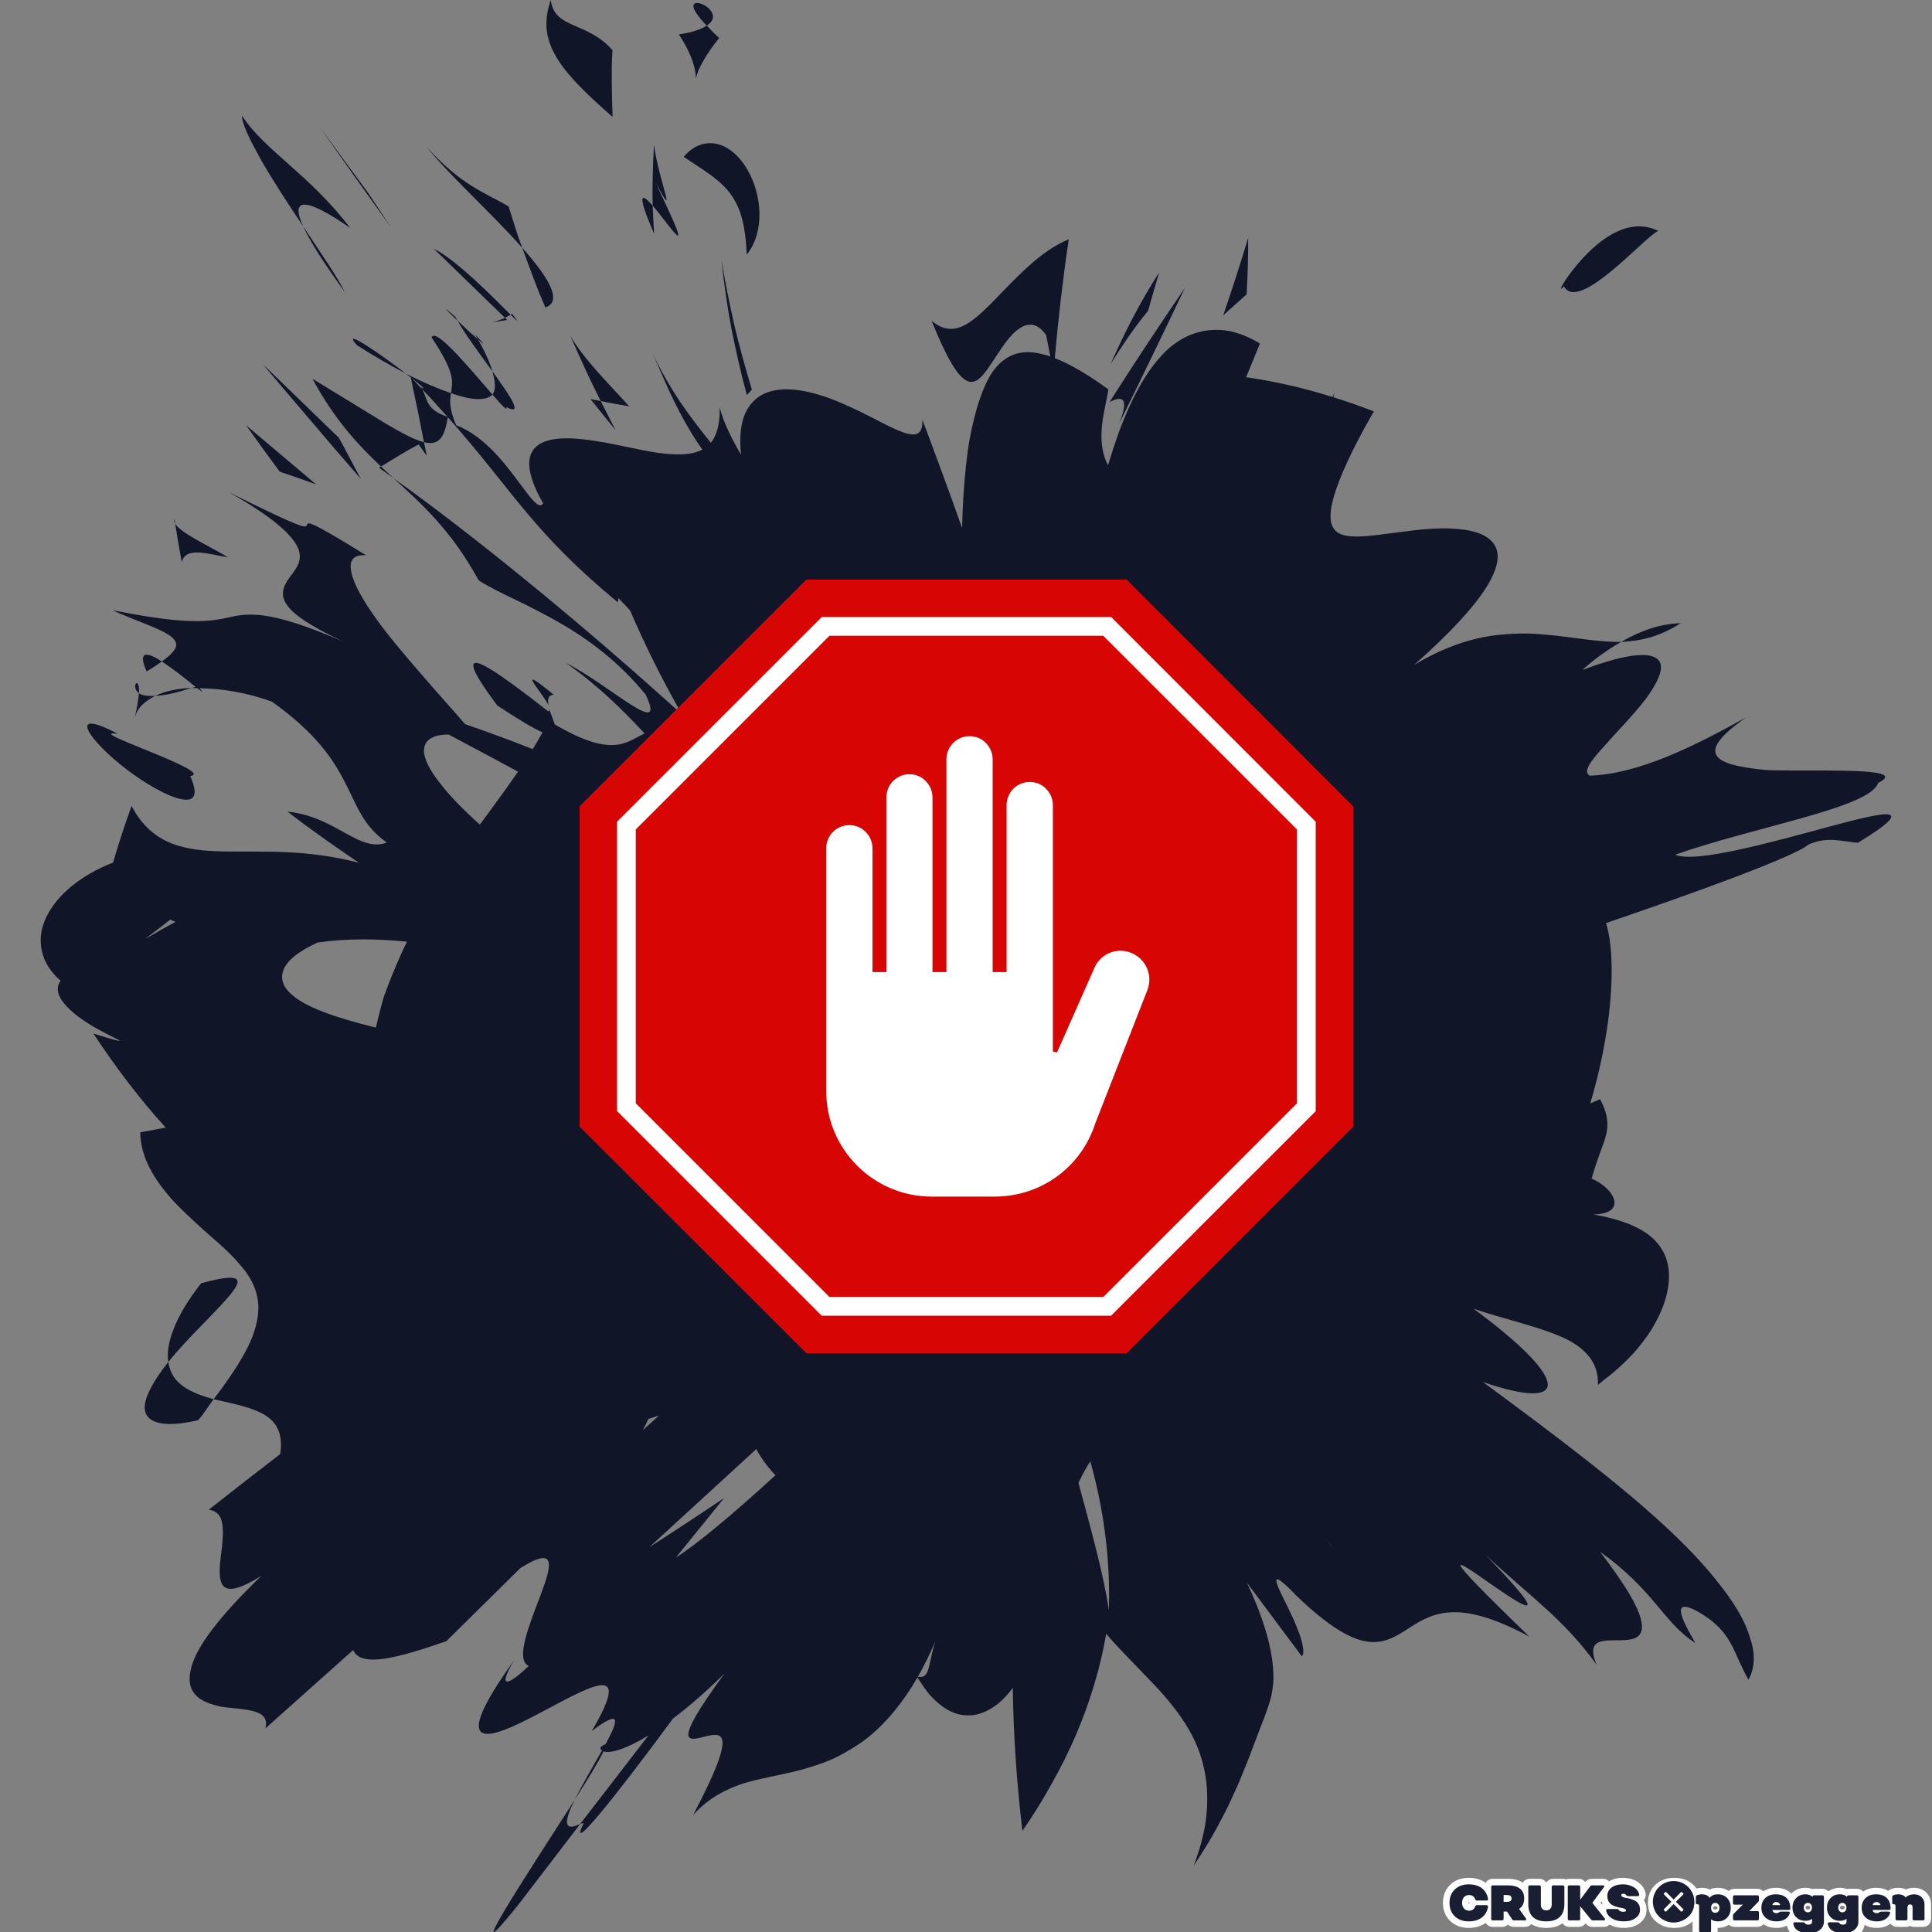 <?xml version="1.0" encoding="UTF-8"?> <svg xmlns="http://www.w3.org/2000/svg" xmlns:xlink="http://www.w3.org/1999/xlink" width="512" zoomAndPan="magnify" viewBox="0 0 384 384" height="512" preserveAspectRatio="xMidYMid meet" version="1.2"><rect x="0" y="0" width="384" height="384" fill="#808080" stroke="none"/><defs><clipPath id="f3dd947128"><path d="M 98 357.406 L 115.59 357.406 L 115.59 383.988 L 98 383.988 Z M 98 357.406 "></path></clipPath><clipPath id="f85804277e"><path d="M 8.086 47.152 L 375.906 47.152 L 375.906 371 L 8.086 371 Z M 8.086 47.152 "></path></clipPath><clipPath id="1a49950a22"><path d="M 328.52 373.871 L 336.77 373.871 L 336.77 382.121 L 328.52 382.121 Z M 328.52 373.871 "></path></clipPath><clipPath id="326adc9ac1"><path d="M 115.199 115.199 L 268.949 115.199 L 268.949 268.949 L 115.199 268.949 Z M 115.199 115.199 "></path></clipPath></defs><g id="dcb4dd935b"><path style=" stroke:none;fill-rule:nonzero;fill:#101528;fill-opacity:1;" d="M 310.848 56.906 C 312.301 59.566 316.141 57.227 320.082 54.031 C 324.02 50.832 327.961 46.699 329.578 45.887 C 324.066 43.191 318.602 47.09 314.918 50.977 C 311.234 54.883 309.164 58.762 310.848 56.906 "></path><path style=" stroke:none;fill-rule:nonzero;fill:#101528;fill-opacity:1;" d="M 228.195 61.77 C 228.906 59.223 229.641 56.676 230.398 54.137 C 226.625 60.008 223.484 66.156 220.746 72.359 C 221.859 70.555 223.035 68.762 224.266 66.988 C 225.484 65.203 226.797 63.469 228.195 61.77 "></path><path style=" stroke:none;fill-rule:nonzero;fill:#101528;fill-opacity:1;" d="M 138.301 15.668 C 138.293 15.824 138.309 15.277 138.848 13.957 C 139.41 12.629 140.59 10.5 142.945 7.543 C 141.766 6.527 141.254 5.863 140.477 5.09 C 139.441 5.754 137.836 6.41 134.926 6.836 C 138.484 12.215 138.309 15.355 138.301 15.668 "></path><path style=" stroke:none;fill-rule:nonzero;fill:#101528;fill-opacity:1;" d="M 139.426 0.77 C 137.758 0.164 136.473 1 140.477 5.09 C 143.027 3.457 141.09 1.383 139.426 0.77 "></path><path style=" stroke:none;fill-rule:nonzero;fill:#101528;fill-opacity:1;" d="M 110.879 11.844 C 113.137 15.414 116.863 18.938 121.754 23.238 C 121.672 21.055 121.621 18.859 121.598 16.652 L 121.59 13.336 C 121.613 12.219 121.672 11.09 121.727 9.965 C 120.465 8.508 119.09 7.531 117.754 6.793 C 116.449 6.039 115.164 5.527 114.004 5.02 C 111.691 4 109.863 2.992 109.465 0 C 108.676 2.312 108.43 4.402 108.707 6.336 C 109.008 8.258 109.754 10.059 110.879 11.844 "></path><path style=" stroke:none;fill-rule:nonzero;fill:#101528;fill-opacity:1;" d="M 129.73 40.883 C 127.629 38.457 126.312 37.965 130.012 46.457 C 129.895 44.609 129.801 42.75 129.73 40.883 "></path><path style=" stroke:none;fill-rule:nonzero;fill:#101528;fill-opacity:1;" d="M 134.547 46.73 C 135.328 47.281 134.52 45.141 130.254 36.227 C 134.914 44.801 130.984 36.188 129.977 28.773 C 129.777 32.848 129.613 36.918 129.73 40.883 C 131.484 42.902 133.777 46.18 134.547 46.73 "></path><path style=" stroke:none;fill-rule:nonzero;fill:#101528;fill-opacity:1;" d="M 139.25 28.77 C 138.035 29.168 136.957 29.926 135.895 31.168 C 139.184 33.441 142.273 35.098 144.598 37.789 C 145.746 39.137 146.664 40.75 147.297 42.824 C 147.938 44.898 148.27 47.438 148.43 50.598 C 152.051 46.098 151.469 38.777 148.57 33.746 C 147.129 31.234 145.098 29.324 142.805 28.688 C 141.664 28.371 140.457 28.371 139.25 28.77 "></path><path style=" stroke:none;fill-rule:nonzero;fill:#101528;fill-opacity:1;" d="M 101.098 41.043 C 96.707 38.406 91.613 36.906 84.75 29.125 C 89.082 34.652 97.852 42.512 103.797 49.254 C 102.785 46.59 101.953 43.809 101.098 41.043 "></path><path style=" stroke:none;fill-rule:nonzero;fill:#101528;fill-opacity:1;" d="M 107.164 58.199 L 108.398 61.105 C 111.957 59.902 108.93 55.016 103.797 49.254 C 104.527 51.258 105.266 53.25 106.02 55.234 L 107.164 58.199 "></path><path style=" stroke:none;fill-rule:nonzero;fill:#101528;fill-opacity:1;" d="M 143.355 51.473 C 143.883 56.121 144.508 60.73 145.363 65.238 C 146.27 69.734 147.25 74.188 148.453 78.535 C 148.754 78.176 149.102 77.809 149.441 77.438 C 148.18 73.23 146.988 68.977 145.961 64.652 C 144.973 60.316 144.105 55.922 143.355 51.473 "></path><path style=" stroke:none;fill-rule:nonzero;fill:#101528;fill-opacity:1;" d="M 73.098 38.234 C 69.871 33.859 66.641 29.492 63.453 25.086 C 68.164 31.844 72.934 38.559 77.734 45.242 L 73.098 38.234 "></path><path style=" stroke:none;fill-rule:nonzero;fill:#101528;fill-opacity:1;" d="M 60.266 45 C 57.664 39.469 60.387 38.891 69.621 45.324 C 61.43 34.586 52.707 30.02 48.102 23.004 C 48.086 24.664 49.723 27.898 51.98 31.949 C 54.27 35.957 57.332 40.613 60.266 45 "></path><path style=" stroke:none;fill-rule:nonzero;fill:#101528;fill-opacity:1;" d="M 60.266 45 C 61.629 47.973 64.051 51.855 68.527 58.012 C 67.031 54.977 63.695 50.207 60.266 45 "></path><path style=" stroke:none;fill-rule:nonzero;fill:#101528;fill-opacity:1;" d="M 86.195 49.41 L 100.367 63.172 C 100.723 63 101.09 62.762 101.488 62.555 C 98.473 59.559 90.73 51.629 86.195 49.41 "></path><path style=" stroke:none;fill-rule:nonzero;fill:#101528;fill-opacity:1;" d="M 97.703 64.082 C 97.875 64.043 98.188 64 98.672 63.941 C 99.195 63.855 99.895 63.746 100.816 63.602 L 100.367 63.172 C 99.719 63.457 99.145 63.672 98.676 63.836 C 98.238 63.973 97.914 64.043 97.703 64.082 "></path><path style=" stroke:none;fill-rule:nonzero;fill:#101528;fill-opacity:1;" d="M 101.793 62.387 C 101.668 62.434 101.57 62.477 101.488 62.555 C 102.883 63.934 103.363 64.336 101.793 62.387 "></path><path style=" stroke:none;fill-rule:nonzero;fill:#101528;fill-opacity:1;" d="M 113.348 66.727 C 115.285 71.117 117.234 75.492 119.398 79.711 C 121.215 80.105 123.148 80.418 125.047 80.766 C 121.605 76.859 116.105 71.562 113.348 66.727 "></path><path style=" stroke:none;fill-rule:nonzero;fill:#101528;fill-opacity:1;" d="M 122.336 85.496 L 119.398 79.711 L 117.352 79.316 Z M 122.336 85.496 "></path><path style=" stroke:none;fill-rule:nonzero;fill:#101528;fill-opacity:1;" d="M 97.867 78.414 C 95.832 76.086 93.051 72.77 90.66 70.262 C 88.266 67.762 86.301 66.027 85.762 67.035 C 90.605 74.297 89.965 75.902 89.629 78.145 C 93.719 79.586 96.602 79.75 97.867 78.414 "></path><path style=" stroke:none;fill-rule:nonzero;fill:#101528;fill-opacity:1;" d="M 94.406 66.445 C 94.66 66.836 94.723 67.055 94.984 67.441 C 96.242 68.578 96.68 68.867 94.406 66.445 "></path><path style=" stroke:none;fill-rule:nonzero;fill:#101528;fill-opacity:1;" d="M 75.305 92.949 C 76.301 93.668 77.203 94.32 78.223 95.055 C 77.391 94.281 76.652 93.594 75.723 92.727 L 75.305 92.949 "></path><path style=" stroke:none;fill-rule:nonzero;fill:#101528;fill-opacity:1;" d="M 100.613 80.895 C 104.18 82.781 101.43 78.742 97.867 73.805 C 98.465 75.898 98.594 77.555 97.867 78.414 C 99.727 80.539 100.98 81.891 100.613 80.895 "></path><path style=" stroke:none;fill-rule:nonzero;fill:#101528;fill-opacity:1;" d="M 70.957 68.621 C 74.523 70.91 77.695 72.695 80.656 74.246 C 75.688 70.402 67.527 64.797 70.957 68.621 "></path><path style=" stroke:none;fill-rule:nonzero;fill:#101528;fill-opacity:1;" d="M 90.941 63.742 C 90.789 63.48 90.586 63.168 90.492 62.957 C 87.32 60.188 88.746 61.645 90.941 63.742 "></path><path style=" stroke:none;fill-rule:nonzero;fill:#101528;fill-opacity:1;" d="M 90.941 63.742 C 92.375 66.316 95.281 70.246 97.867 73.805 C 97.367 72.09 96.48 70.031 94.984 67.441 C 93.914 66.527 92.336 65.074 90.941 63.742 "></path><path style=" stroke:none;fill-rule:nonzero;fill:#101528;fill-opacity:1;" d="M 84.82 90.598 L 84.27 87.891 C 82.496 87.449 80.055 86.215 76.523 84.102 C 72.41 81.59 67.926 78.844 62.105 75.281 C 66.609 83.633 71.32 88.535 75.723 92.727 C 78.246 91.188 80.844 89.555 83.215 88.332 L 84.82 90.598 "></path><path style=" stroke:none;fill-rule:nonzero;fill:#101528;fill-opacity:1;" d="M 67.348 87.012 L 52.242 72.387 C 55.445 76.227 58.695 80.008 61.941 83.812 C 65.176 87.645 68.441 91.441 71.738 95.203 C 70.246 92.496 68.836 89.672 67.348 87.012 "></path><path style=" stroke:none;fill-rule:nonzero;fill:#101528;fill-opacity:1;" d="M 55.605 93.75 C 58.023 94.562 60.43 95.402 62.816 96.266 L 48.887 84.508 C 51.102 87.609 53.332 90.707 55.605 93.75 "></path><g clip-rule="nonzero" clip-path="url(#f3dd947128)"><path style=" stroke:none;fill-rule:nonzero;fill:#101528;fill-opacity:1;" d="M 114.219 357.742 C 104.941 372.23 90.328 394.457 103.16 378.402 L 115.328 362.512 C 111.785 364.238 112.238 361.711 114.219 357.742 "></path></g><path style=" stroke:none;fill-rule:nonzero;fill:#101528;fill-opacity:1;" d="M 45.734 257.371 C 48.387 254.152 48.047 252.84 39.98 255.059 C 37.16 258.641 35.41 261.738 34.426 264.371 C 33.438 266.98 33.188 268.984 33.449 270.723 C 35.453 268.211 37.863 265.676 40.102 263.398 C 42.348 261.109 44.406 258.965 45.734 257.371 "></path><path style=" stroke:none;fill-rule:nonzero;fill:#101528;fill-opacity:1;" d="M 322.223 127.574 C 326.035 127.426 329.902 126.543 334.051 123.863 C 329.996 123.977 326.086 125.348 322.223 127.574 "></path><path style=" stroke:none;fill-rule:nonzero;fill:#101528;fill-opacity:1;" d="M 34.516 273.621 C 33.977 272.781 33.605 271.824 33.449 270.723 C 31.957 272.582 30.691 274.43 29.859 276.121 C 29.012 277.742 28.598 279.215 28.824 280.383 C 29.277 282.719 32.324 283.91 39.387 282.277 C 40.789 280.656 41.324 279.551 42.461 278.105 C 40.238 277.496 38.145 276.746 36.531 275.625 C 35.727 275.055 35.043 274.418 34.516 273.621 "></path><path style=" stroke:none;fill-rule:nonzero;fill:#101528;fill-opacity:1;" d="M 27.625 137.785 C 27.82 134.039 25.82 136.418 27.625 137.785 "></path><path style=" stroke:none;fill-rule:nonzero;fill:#101528;fill-opacity:1;" d="M 38.039 136.723 C 35.297 136.848 32.812 137.363 30.852 138.297 C 32.562 138.254 34.875 137.789 38.039 136.723 "></path><path style=" stroke:none;fill-rule:nonzero;fill:#101528;fill-opacity:1;" d="M 29.137 133.449 C 30.453 132.711 31.301 132.062 32.168 131.477 C 29.359 129.645 27.254 129.133 29.137 133.449 "></path><path style=" stroke:none;fill-rule:nonzero;fill:#101528;fill-opacity:1;" d="M 27.625 137.785 C 27.562 138.32 27.484 138.961 27.355 139.758 C 27.281 140.16 27.199 140.605 27.109 141.105 C 27.008 141.637 26.887 142.223 26.742 142.867 C 27.219 140.625 28.797 139.387 30.852 138.297 C 29.316 138.383 28.184 138.227 27.625 137.785 "></path><g clip-rule="nonzero" clip-path="url(#f85804277e)"><path style=" stroke:none;fill-rule:nonzero;fill:#101528;fill-opacity:1;" d="M 263.504 305.785 C 264.148 306.609 264.809 307.465 265.504 308.375 C 264.762 307.461 264.102 306.602 263.504 305.785 Z M 220.391 319.996 C 219.363 313.059 216.969 304.398 214.355 294.73 C 214.426 294.59 214.492 294.445 214.562 294.312 C 215.273 292.828 215.969 291.555 216.711 290.449 C 219.355 299.926 220.727 309.848 220.391 319.996 Z M 182.43 333.262 C 183.645 331.137 184.82 328.785 185.934 326.16 C 184.371 330.914 184.969 333.723 182.43 333.262 Z M 134.344 309.57 L 143.93 297.734 C 139.023 301.047 134.059 304.309 129.062 307.508 C 135.012 302.055 142.312 295.379 150.328 288.008 C 150.59 288.531 150.875 289.043 151.207 289.543 C 152.051 290.852 153.039 292.078 154.133 293.215 C 145.582 301.035 138.516 306.938 134.344 309.57 Z M 127.777 284.254 C 128.141 283.512 128.504 282.773 128.879 282.039 C 129.621 281.762 130.309 281.547 130.961 281.371 C 129.852 282.383 128.785 283.344 127.777 284.254 Z M 57.57 197.309 C 56.156 195.891 55.656 194.297 56.441 192.566 C 57.199 190.816 59.359 189.059 63.145 187.328 C 69.219 186.465 75.145 186.605 80.902 187.172 C 80.734 187.508 80.562 187.836 80.398 188.176 C 79.395 190.281 78.473 192.477 77.586 194.684 C 77.148 195.793 76.723 196.91 76.309 198.035 C 75.918 199.379 75.555 200.754 75.215 202.129 C 75.043 202.828 74.875 203.535 74.715 204.242 C 74.484 204.184 74.25 204.129 74.02 204.07 C 66.836 202.273 60.402 200.16 57.57 197.309 Z M 89.168 145.992 C 93.777 148.43 98.375 150.895 102.957 153.371 C 101.262 155.852 99.441 158.371 97.523 160.984 C 96.82 161.93 96.102 162.91 95.379 163.902 C 92.277 161.121 89.387 158.238 87.348 155.523 C 85.348 152.973 84.145 150.66 84.281 148.914 C 84.414 147.199 85.895 145.98 89.168 145.992 Z M 172.594 161.734 C 172.602 161.746 172.605 161.758 172.613 161.77 C 172.641 161.82 172.672 161.871 172.699 161.926 C 172.734 161.98 172.766 162.039 172.801 162.098 L 172.68 161.895 Z M 177.75 162.148 L 177.75 162.152 L 177.754 162.156 C 177.656 162.012 177.559 161.863 177.465 161.723 Z M 215.898 181.102 L 215.875 181.145 C 215.844 181.199 215.809 181.262 215.773 181.324 C 215.746 181.375 215.715 181.418 215.684 181.465 C 215.75 181.359 215.812 181.254 215.871 181.145 C 215.879 181.133 215.891 181.117 215.898 181.102 Z M 150.629 218.34 C 150.621 218.34 150.613 218.344 150.609 218.344 C 149.871 218.598 149.109 218.852 148.332 219.109 C 148.188 219.156 148.051 219.203 147.906 219.246 C 147.621 219.34 147.324 219.434 147.035 219.527 C 147.223 219.469 147.406 219.406 147.578 219.352 C 148.289 219.113 148.961 218.887 149.613 218.672 C 149.949 218.559 150.289 218.453 150.629 218.34 Z M 207.641 268.211 C 207.641 268.203 207.641 268.191 207.641 268.184 C 207.645 268.211 207.645 268.238 207.645 268.266 C 207.645 268.246 207.641 268.227 207.641 268.211 Z M 207.648 268.336 C 207.652 268.34 207.652 268.348 207.652 268.348 C 207.652 268.344 207.652 268.34 207.648 268.336 Z M 29.059 186.465 C 29.391 186.172 31.48 184.672 33.836 182.777 C 34.18 182.945 34.43 183.066 34.879 183.227 C 30.145 185.793 28.73 186.781 29.059 186.465 Z M 375.285 161.871 C 373.672 161.656 369.109 162.812 363.508 164.32 C 352.309 167.344 336.961 171.652 332.965 169.879 C 340.355 167.262 350.02 164.883 358.059 162.625 C 366.094 160.355 372.512 158.145 373.285 155.613 C 379.043 152.781 365.934 153.188 354.855 153.133 C 353.469 153.113 352.125 153.113 350.832 153.039 C 349.516 152.906 348.273 152.746 347.137 152.562 C 344.871 152.191 343.051 151.699 341.992 150.977 C 339.82 149.453 340.703 147.035 347.031 142.602 C 336.391 148.527 325.555 153.836 315.984 154.172 C 314.527 153.422 316.148 151.266 318.73 148.434 C 321.273 145.551 324.777 141.996 327.242 138.746 C 329.641 135.426 330.996 132.418 329.492 131.051 C 327.906 129.594 323.465 129.793 314.488 133.172 C 317.023 130.887 319.613 129.074 322.223 127.574 C 316.621 127.656 311.102 126.254 304.336 125.941 C 302.664 125.879 300.969 125.926 299.164 126.074 C 297.34 126.203 295.461 126.473 293.523 126.926 C 289.641 127.832 285.531 129.484 281.082 132.148 C 295.402 119.484 299.027 112.434 297.254 108.68 C 296.301 106.766 294.047 105.73 291.246 105.316 C 289.867 105.117 288.184 104.992 286.535 105.023 C 284.867 105.043 283.145 105.176 281.453 105.359 C 279.742 105.574 278.059 105.785 276.406 105.992 C 274.766 106.203 273.215 106.41 271.824 106.531 C 270.43 106.652 269.195 106.691 268.156 106.566 C 267.074 106.438 266.195 106.141 265.566 105.594 C 264.312 104.504 264.043 102.402 265.133 98.629 C 266.23 94.859 268.664 89.406 273.062 81.773 C 270.406 80.738 267.719 79.801 265.004 78.949 C 265.094 78.621 265.172 78.309 265.262 77.973 C 265.125 78.297 264.988 78.598 264.855 78.902 C 259.246 77.148 253.52 75.805 247.676 74.977 L 250.422 68.285 C 248.469 67.086 246.543 66.305 244.699 65.879 C 242.875 65.492 241.125 65.473 239.477 65.75 C 236.176 66.312 233.258 68.043 230.871 70.668 C 228.449 73.262 226.422 76.629 224.676 80.379 C 223.805 82.254 223.004 84.223 222.258 86.246 C 221.535 88.285 220.863 90.371 220.23 92.461 C 218.914 90.016 218.75 87.168 219.043 84.465 C 219.328 81.758 220.074 79.211 220.289 77.383 C 217.762 75.523 215.305 73.977 213.184 72.836 C 211.945 72.164 210.77 71.625 209.645 71.191 C 210.34 63.305 211.258 55.422 212.426 47.551 C 209.805 48.629 207 50.559 204.477 52.867 C 201.926 55.16 199.516 57.715 197.348 59.957 C 196.258 61.07 195.207 62.078 194.188 62.922 C 193.172 63.781 192.188 64.461 191.207 64.879 C 189.246 65.707 187.309 65.551 185.16 63.754 C 191.352 79.125 193.68 77.203 196.797 72.613 C 198.34 70.359 200.02 67.406 201.957 65.785 C 203.891 64.172 205.988 63.781 207.941 66.637 C 208.227 68.043 208.48 69.449 208.75 70.852 C 208.277 70.691 207.816 70.551 207.363 70.438 C 206.488 70.211 205.617 70.059 204.844 70.012 C 204.082 69.969 203.359 70.016 202.668 70.148 C 201.285 70.418 200.043 71.047 198.91 72.062 C 198.344 72.57 197.805 73.176 197.293 73.883 C 196.805 74.594 196.363 75.406 195.934 76.324 C 195.074 78.16 194.305 80.41 193.629 83.113 C 193.289 84.461 192.977 85.926 192.688 87.504 C 192.398 89.082 192.199 90.781 191.992 92.602 C 191.598 96.234 191.32 100.344 191.227 104.941 C 188.664 97.738 186.031 90.566 183.332 83.422 C 183.457 86.871 181.609 86.859 178.426 85.516 C 176.828 84.848 175.023 83.852 172.914 82.789 C 170.828 81.723 168.457 80.602 166.152 79.656 C 163.824 78.711 161.332 77.953 159.027 77.602 C 156.746 77.242 154.543 77.293 152.633 77.945 C 150.789 78.59 149.27 79.84 148.262 81.863 C 147.262 83.887 146.906 86.672 147.281 90.387 C 145.973 88.109 143.805 84.25 143.047 80.902 C 143.086 82.863 142.887 84.441 142.48 85.699 C 142.184 86.637 141.789 87.395 141.285 88.012 C 141.16 87.859 141.039 87.707 140.914 87.551 C 137.082 82.738 133.105 77.543 129.527 69.82 C 130.719 72.383 131.801 75.094 133.066 77.816 C 134.34 80.539 135.738 83.312 137.434 86.082 C 138.098 87.176 138.828 88.27 139.602 89.363 C 139.078 89.637 138.508 89.852 137.883 89.996 C 136.793 90.262 135.555 90.344 134.199 90.305 C 132.848 90.258 131.352 90.109 129.84 89.867 C 128.355 89.613 126.797 89.293 125.211 88.961 C 123.625 88.629 122.012 88.285 120.418 87.984 C 118.824 87.699 117.254 87.461 115.758 87.305 C 109.797 86.633 104.961 87.613 105.203 92.504 C 105.289 94.414 106.137 96.883 107.957 100.047 C 107.176 101.336 105.676 99.273 103.379 96.188 C 100.484 92.309 96.406 86.738 90.668 84.508 C 89.227 81.16 89.418 79.492 89.629 78.145 C 87.105 77.258 84.074 76.023 80.656 74.246 C 81.047 74.547 81.32 74.754 81.645 75.004 L 81.645 74.957 C 81.699 75.012 81.766 75.082 81.824 75.145 C 83.809 76.695 84.953 77.707 83.703 76.941 C 83.848 77.121 83.84 77.238 83.887 77.336 C 85.777 79.301 87.395 81.109 88.938 82.848 C 84.602 81.383 85.074 79.461 83.887 77.336 C 83.188 76.602 82.574 75.906 81.824 75.145 C 81.773 75.105 81.711 75.055 81.645 75.004 C 82.074 77.137 82.52 79.262 82.98 81.371 L 84.27 87.891 C 85.82 88.273 86.836 88.012 87.562 87.141 C 88.305 86.25 88.648 84.914 89.012 82.926 C 95.629 90.367 99.867 96.152 104.574 101.762 C 109.27 107.379 114.449 112.801 122.762 119.695 C 122.871 119.449 122.914 119.164 122.902 118.855 C 123.652 119.664 124.43 120.484 125.238 121.332 C 128.199 128.234 131.496 134.836 135.129 141.242 C 138.02 140.238 141.09 141.391 144.277 143.695 C 147.465 145.992 150.801 149.387 154.273 152.977 C 157.734 156.57 161.352 160.383 164.902 163.66 C 168.445 166.945 171.91 169.727 174.922 171.496 C 175.488 172.73 174.359 172.598 172.242 171.727 C 170.125 170.844 167.035 169.234 163.785 167.402 C 161.965 166.371 160.094 165.258 158.332 164.125 C 156.723 162.281 154.41 159.871 151.551 157.039 L 153.344 158.039 C 151.652 156.613 150.086 155.34 148.629 154.188 C 142.52 148.285 134.598 141.031 125.957 133.445 C 110.23 119.621 91.992 104.859 78.223 95.055 C 81.16 97.738 84.004 100.309 86.805 103.461 C 88.207 105.035 89.598 106.75 90.996 108.691 C 92.383 110.656 93.762 112.875 95.18 115.383 C 97.297 116.73 99.812 117.941 102.531 119.238 C 105.246 120.555 108.145 122.012 111.098 123.703 C 117.008 127.082 123.039 131.566 128.324 138.051 C 132.715 147.207 121.297 136.25 112.465 131.734 C 119.031 136.395 123.645 140.992 128.121 145.781 C 128.07 145.805 128.016 145.824 127.965 145.848 C 126.051 146.773 124.469 148.027 121.801 148.078 C 119.316 148.16 115.848 147.266 110.277 143.988 C 109.969 143.07 109.508 141.992 109.199 141.02 C 109.168 141.18 109.207 141.383 108.938 141.367 C 98.648 133.297 94.836 131.051 94.172 131.93 C 93.523 132.785 96.125 136.582 98.844 140.23 C 103.211 143.113 106.043 144.766 107.832 145.57 C 107.219 146.68 106.562 147.789 105.879 148.895 C 101.453 147.137 96.969 145.492 92.438 143.926 C 90.008 141.098 86.828 137.617 83.648 133.902 C 80.469 130.215 77.238 126.457 74.719 122.914 C 72.191 119.391 70.352 116.164 69.844 113.812 C 69.602 112.609 69.637 111.758 70.098 111.156 C 70.551 110.562 71.418 110.27 72.754 110.363 C 60.82 102.969 61.188 103.809 61.02 104.367 C 60.812 104.992 60.168 105.148 45.371 97.762 C 54.285 102.777 57.934 106.23 59.129 108.719 C 60.316 111.219 59.004 112.84 57.789 114.465 C 57.484 114.871 57.191 115.273 56.941 115.691 C 56.68 116.152 56.465 116.617 56.344 117.105 C 56.102 118.074 56.23 119.113 57.07 120.289 C 58.418 122.215 61.676 124.426 68.137 127.492 C 62.297 124.945 58.191 123.57 55.129 122.852 C 51.242 121.953 49.02 122.074 46.902 122.406 C 44.754 122.844 42.723 123.438 39.195 123.457 C 35.664 123.484 30.633 122.926 22.375 121.285 C 26.613 123.254 30.949 124.598 33.277 126.031 C 34.441 126.742 35.109 127.469 35.02 128.297 C 34.973 128.723 34.746 129.117 34.281 129.66 C 33.809 130.199 33.117 130.797 32.168 131.477 C 34.477 132.977 37.254 135.203 38.891 136.531 C 38.578 136.648 38.387 136.656 38.039 136.723 C 38.441 136.73 38.855 136.797 39.219 136.789 C 40.359 137.68 40.625 137.836 39.621 136.797 C 44.137 136.84 49.148 137.676 54.039 139.453 C 62.898 145.762 66.219 150.965 68.543 155.449 C 69.121 156.594 69.637 157.609 70.156 158.734 C 70.68 159.84 71.207 160.898 71.812 161.918 C 73.02 163.953 74.527 165.809 76.891 167.469 C 74.203 168.457 71.766 167.312 68.77 165.656 C 65.766 164.023 62.23 161.836 57.148 161.324 C 61.781 164.902 66.484 168.176 71.336 171.488 C 66.328 170.176 61.57 169.598 57.086 169.387 C 52.602 169.168 48.398 169.309 44.531 169.234 C 40.668 169.152 37.137 168.848 34.027 167.598 C 30.922 166.348 28.219 164.145 26.145 160.184 C 24.824 163.895 23.586 167.598 22.473 171.445 C 16.094 173.906 11.324 177.887 9.238 182.215 C 8.715 183.293 8.359 184.391 8.188 185.484 C 8.02 186.594 8.062 187.742 8.281 188.84 C 8.73 191.047 9.957 193.137 12.055 194.934 C 10.859 196.484 11.668 198.359 13.316 200.102 C 14.973 201.848 17.434 203.445 19.598 204.637 C 21.758 205.832 23.551 206.625 23.777 206.836 C 24.004 207.039 22.656 206.699 18.562 205.426 C 20.797 208.82 23.113 212.078 25.496 215.191 C 26.691 216.746 27.902 218.266 29.125 219.746 C 30.355 221.227 31.66 222.703 32.945 224.125 L 27.871 225.059 C 27.926 230.082 30.711 234.48 34.262 238.508 C 36.051 240.422 38.031 242.25 39.992 244.031 L 41.457 245.355 L 42.887 246.594 C 43.828 247.422 44.738 248.25 45.59 249.09 C 46.438 249.922 47.23 250.797 47.934 251.645 C 48.637 252.469 49.258 253.316 49.77 254.211 C 50.793 255.988 51.395 258.008 51.352 260.129 C 51.336 261.215 51.168 262.383 50.824 263.656 C 50.48 264.922 49.973 266.336 49.246 267.75 C 47.805 270.633 45.59 274.02 42.461 278.105 C 45.879 278.906 49.562 279.551 52.18 280.992 C 54.758 282.328 56.363 284.723 55.695 289.008 C 50.938 292.66 46.211 296.34 41.5 300.059 C 43.586 300.391 44.191 301.859 44.285 303.91 C 44.336 304.934 44.25 306.094 44.141 307.289 C 44.012 308.453 43.832 309.602 43.738 310.711 C 43.398 315.199 44.023 318.203 51.961 313.199 C 43.234 321.633 39.188 327.273 38.062 331.254 C 37.527 333.281 37.574 334.68 38.16 335.84 C 38.445 336.414 38.852 336.906 39.348 337.336 C 39.84 337.758 40.367 338.039 40.984 338.312 C 41.598 338.578 42.27 338.797 42.977 338.984 C 43.332 339.078 43.691 339.16 44.062 339.242 L 45.102 339.371 C 46.5 339.531 47.922 339.641 49.16 339.852 C 51.641 340.27 53.391 341.078 52.738 343.547 L 70.195 327.957 C 71.68 331.508 78.965 329.59 88.719 326.195 L 103.426 311.672 C 110.758 307.059 109.633 311.164 107.508 316.875 C 105.367 322.562 102.266 329.875 105.102 331.121 C 99.344 336.559 99.68 334.023 102.289 329.855 C 95.371 339.445 94.172 343.434 95.832 344.387 C 97.508 345.332 102.047 343.23 106.793 340.742 C 111.543 338.262 116.48 335.41 119.098 334.996 C 121.711 334.59 122.012 336.629 117.598 344.078 C 123.73 339.418 122.863 342.059 120.34 346.715 C 120.18 346.68 119.832 346.883 119.328 347.297 C 119.305 347.574 119.434 347.789 119.641 347.926 C 117.859 351.082 115.734 354.703 114.219 357.742 C 116.938 353.465 119.129 349.906 119.957 348.09 C 121.152 348.555 124.227 347.785 128.902 344.918 L 115.328 362.512 C 115.629 362.383 115.691 362.504 116.055 362.309 C 112.289 369.812 123.832 355.086 133.754 341.586 C 136.742 339.336 140.141 336.426 143.969 332.66 C 133.387 347.16 136.754 346 140.121 345.145 C 143.547 344.336 146.75 343.676 137.781 360.715 C 140.949 357.25 144.309 355.645 147.68 354.488 C 151.203 353.406 154.93 352.879 159.258 351.766 C 161.297 351.156 163.688 350.477 165.953 349.391 C 167.113 348.852 168.199 348.203 169.398 347.488 C 170.605 346.77 171.793 345.938 172.961 344.977 C 176.195 342.258 179.398 338.523 182.352 333.398 C 182.805 334.113 183.27 334.832 183.762 335.52 C 184.027 335.891 184.297 336.254 184.574 336.605 C 184.871 336.957 185.211 337.305 185.535 337.633 C 186.883 338.949 188.273 340.004 189.941 340.551 C 191.668 341.105 193.516 341.129 195.391 340.375 C 197.359 339.613 199.422 338.055 201.301 335.461 C 201.426 344.941 202.086 354.426 203.211 363.898 C 205.352 360.824 207.297 357.688 209.043 354.508 C 210.852 351.305 212.48 348.043 213.883 344.762 C 216.676 338.219 218.723 331.418 219.863 324.73 C 221.453 326.594 223.066 328.281 224.637 329.895 C 226.289 331.613 227.777 333.156 229.078 334.508 C 231.914 337.48 234.289 340.363 236.195 343.586 C 238.078 346.812 239.414 350.402 239.824 354.801 C 240.027 357 239.992 359.398 239.641 362.047 C 239.25 364.699 238.477 367.613 237.266 370.797 C 239.047 368.098 240.637 365.602 241.809 363.371 C 242.398 362.262 242.969 361.195 243.516 360.168 C 244.039 359.156 244.453 358.211 244.879 357.301 C 245.285 356.41 245.676 355.551 246.055 354.723 C 246.426 353.906 246.699 353.164 246.996 352.441 C 247.559 351.012 248.129 349.715 248.531 348.59 C 249.316 346.516 249.988 344.742 250.594 343.141 C 250.871 342.434 251.133 341.766 251.391 341.117 C 251.625 340.496 251.812 339.926 252.012 339.348 C 252.207 338.773 252.395 338.203 252.559 337.609 C 252.719 337.02 252.816 336.434 252.91 335.785 C 253.008 335.141 253.074 334.441 253.109 333.672 C 253.125 332.91 253.074 332.094 253 331.168 C 252.668 327.477 251.441 322.281 247.84 314.578 L 258.762 329.211 C 258.902 329.047 258.996 328.801 259.035 328.496 C 259.059 328.203 259.035 327.848 258.977 327.445 C 258.863 326.629 258.605 325.613 258.191 324.559 C 257.797 323.488 257.34 322.309 256.789 321.199 C 256.262 320.074 255.742 318.941 255.227 317.965 C 253.227 314.004 252.395 311.645 257.625 317.109 C 270.199 329.238 274.684 327.012 279.406 324.008 C 284.172 320.973 289.062 317.234 303.973 325.293 C 284.613 306.594 289.605 310.141 295.891 314.539 C 302.18 318.934 309.84 324.086 295.336 309.125 C 304.66 317.773 310.793 321.824 317.336 330.867 C 314.738 324.676 320.145 326.41 323.691 325.906 C 324.129 325.848 324.535 325.762 324.887 325.625 C 325.234 325.492 325.574 325.258 325.816 324.984 C 326.309 324.426 326.496 323.609 326.238 322.355 C 325.801 319.75 323.473 315.547 318.016 308.414 C 323.23 312.148 326.406 315.59 329.02 318.688 C 331.645 321.777 333.719 324.504 336.961 326.555 C 335.547 323.98 330.918 316.625 337.645 320.426 C 340.973 322.336 342.742 324.379 343.996 326.637 C 344.633 327.754 345.109 328.969 345.668 330.145 C 346.215 331.324 346.785 332.559 347.504 333.844 C 347.941 333.133 348.195 332.41 348.383 331.547 C 348.57 330.676 348.625 329.754 348.543 328.793 C 348.465 327.832 348.25 326.824 347.918 325.785 C 347.609 324.699 347.184 323.578 346.637 322.434 C 345.547 320.141 343.992 317.742 342.051 315.266 C 340.137 312.742 337.844 310.133 335.238 307.496 C 330.027 302.207 323.594 296.746 316.621 291.234 C 309.648 285.723 302.156 280.125 294.738 274.688 C 311.887 280.562 312.57 274.648 292.871 260.113 C 298.637 262.098 304.82 263.418 309.625 265.398 C 314.418 267.359 317.809 270.297 317.605 275.27 C 318.098 274.82 318.938 274.18 319.973 273.355 C 321.004 272.551 322.266 271.395 323.551 270.129 C 324.836 268.887 326.188 267.234 327.395 265.539 C 328.605 263.816 329.691 261.805 330.48 259.805 C 332.035 255.723 332.316 251.484 330.27 248.266 C 328.266 244.938 323.988 242.66 316.734 241.398 C 320.559 241.262 321.328 239.723 320.695 238.109 C 320.066 236.477 318 234.93 316.348 234.254 C 316.965 232.078 317.535 230.453 318.023 229.125 C 318.523 227.746 318.926 226.746 319.199 225.66 C 319.715 223.637 319.637 221.508 318.031 218.473 C 317.379 218.766 316.723 219.035 316.07 219.32 C 316.301 218.559 316.52 217.797 316.734 217.012 L 317.438 214.352 C 317.656 213.48 317.863 212.586 318.055 211.711 C 318.812 208.363 319.359 205.059 319.723 202.16 C 320.449 196.277 320.477 191.309 320.047 187.609 C 319.855 186.023 319.578 184.652 319.219 183.465 C 337.039 177.383 356.957 170.152 359.398 167.879 C 363.234 166.156 366.086 167.273 369.277 167.508 C 375.566 163.695 376.891 162.078 375.285 161.871 "></path></g><path style=" stroke:none;fill-rule:nonzero;fill:#101528;fill-opacity:1;" d="M 45.344 110.793 C 41.566 108.488 35.938 105.988 34.824 104.094 C 35.219 106.68 35.652 109.242 36.129 111.762 C 36.82 108.52 41.555 110.148 45.344 110.793 "></path><path style=" stroke:none;fill-rule:nonzero;fill:#101528;fill-opacity:1;" d="M 34.676 103.152 C 34.555 103.445 34.629 103.762 34.824 104.094 C 34.777 103.777 34.723 103.469 34.676 103.152 "></path><path style=" stroke:none;fill-rule:nonzero;fill:#101528;fill-opacity:1;" d="M 162.469 162.961 C 160.715 160.836 162.73 162.246 160.969 160.098 L 153.453 152.996 C 152.859 154.578 158.273 160.996 162.469 162.961 "></path><path style=" stroke:none;fill-rule:nonzero;fill:#101528;fill-opacity:1;" d="M 110.059 138.086 C 101.949 131.43 107.719 137.523 109.031 140.18 C 108.801 139.055 108.918 138.148 110.059 138.086 "></path><path style=" stroke:none;fill-rule:nonzero;fill:#101528;fill-opacity:1;" d="M 25.164 152.922 C 28.789 155.691 32.926 158.078 35.656 158.754 C 38.395 159.414 39.664 158.48 37.809 154.242 C 43.16 153.484 15.754 144.797 23.441 145.863 C 12.801 140.27 17.883 147.414 25.164 152.922 "></path><path style=" stroke:none;fill-rule:nonzero;fill:#101528;fill-opacity:1;" d="M 248.082 47.297 C 246.539 52.449 244.863 57.594 243.117 62.684 C 244.656 61.281 246.211 59.891 247.781 58.508 C 247.965 54.805 248.113 51.039 248.082 47.297 "></path><path style=" stroke:none;fill-rule:nonzero;fill:#101528;fill-opacity:1;" d="M 222.453 84.168 C 226.867 75.211 231.223 66.223 235.52 57.207 C 230.387 64.699 225.391 72.273 220.531 79.918 C 222 79.188 224.98 77.852 222.453 84.168 "></path><g style="fill:#ffffff;fill-opacity:1;"><g transform="translate(287.852, 381.683)"><path style="stroke:none" d="M 4.082 1.504 C 3.352 1.504 2.684 1.391 2.078 1.172 C 1.441 0.941 0.883 0.594 0.398 0.133 C -0.09 -0.336 -0.457 -0.879 -0.699 -1.5 C -0.938 -2.098 -1.055 -2.758 -1.055 -3.477 C -1.055 -4.195 -0.938 -4.852 -0.699 -5.449 C -0.457 -6.07 -0.09 -6.617 0.398 -7.082 C 0.883 -7.547 1.441 -7.891 2.078 -8.121 C 2.684 -8.344 3.352 -8.453 4.082 -8.453 C 5.434 -8.453 6.559 -8.109 7.457 -7.426 C 7.93 -7.066 8.312 -6.633 8.602 -6.129 C 8.887 -5.637 9.078 -5.086 9.18 -4.473 L 9.188 -4.434 C 9.215 -4.215 9.203 -4.008 9.152 -3.805 C 9.086 -3.547 8.965 -3.324 8.785 -3.133 C 8.613 -2.953 8.41 -2.82 8.172 -2.734 C 7.988 -2.672 7.797 -2.637 7.598 -2.637 L 5.68 -2.637 C 5.305 -2.637 4.969 -2.746 4.68 -2.961 C 4.395 -3.172 4.195 -3.457 4.086 -3.816 L 5.332 -4.199 L 4.102 -3.77 C 4.098 -3.785 4.094 -3.797 4.09 -3.805 C 4.086 -3.805 4.086 -3.805 4.086 -3.805 C 4.09 -3.805 4.09 -3.801 4.09 -3.801 C 4.105 -3.781 4.125 -3.762 4.152 -3.742 C 4.172 -3.73 4.191 -3.719 4.207 -3.715 C 4.191 -3.719 4.168 -3.723 4.129 -3.723 C 4.105 -3.723 4.09 -3.719 4.074 -3.715 L 4.074 -3.719 C 4.086 -3.723 4.094 -3.727 4.102 -3.734 C 4.094 -3.727 4.086 -3.715 4.082 -3.695 C 4.062 -3.641 4.055 -3.57 4.055 -3.477 C 4.055 -3.383 4.062 -3.309 4.082 -3.254 C 4.086 -3.238 4.094 -3.223 4.102 -3.219 C 4.094 -3.223 4.086 -3.227 4.074 -3.234 C 4.09 -3.23 4.105 -3.23 4.129 -3.23 C 4.168 -3.23 4.191 -3.23 4.207 -3.234 C 4.191 -3.23 4.172 -3.223 4.152 -3.207 C 4.125 -3.191 4.105 -3.172 4.09 -3.152 C 4.09 -3.148 4.09 -3.148 4.086 -3.145 C 4.086 -3.145 4.086 -3.145 4.09 -3.148 C 4.094 -3.156 4.098 -3.168 4.102 -3.18 L 5.332 -2.75 L 4.086 -3.133 C 4.195 -3.492 4.395 -3.777 4.68 -3.992 C 4.969 -4.203 5.305 -4.312 5.68 -4.312 L 7.598 -4.312 C 7.797 -4.312 7.988 -4.281 8.172 -4.215 C 8.41 -4.133 8.613 -4 8.785 -3.816 C 8.965 -3.625 9.086 -3.402 9.152 -3.145 C 9.203 -2.945 9.215 -2.734 9.188 -2.52 L 9.184 -2.496 L 9.18 -2.477 C 9.078 -1.863 8.887 -1.312 8.602 -0.824 C 8.312 -0.316 7.93 0.117 7.457 0.477 C 6.559 1.16 5.434 1.504 4.082 1.504 Z M 4.082 -1.105 C 4.848 -1.105 5.445 -1.27 5.879 -1.598 C 6.07 -1.746 6.227 -1.922 6.344 -2.125 C 6.469 -2.344 6.559 -2.602 6.609 -2.906 L 7.895 -2.691 L 6.602 -2.863 C 6.586 -2.746 6.594 -2.625 6.625 -2.5 C 6.672 -2.324 6.758 -2.168 6.887 -2.031 C 7.004 -1.906 7.141 -1.816 7.301 -1.758 C 7.402 -1.723 7.5 -1.707 7.598 -1.707 L 5.68 -1.707 C 5.879 -1.707 6.062 -1.77 6.234 -1.898 C 6.406 -2.023 6.52 -2.18 6.578 -2.367 L 6.562 -2.32 C 6.371 -1.777 6.059 -1.355 5.625 -1.059 C 5.203 -0.77 4.703 -0.621 4.129 -0.621 C 3.746 -0.621 3.391 -0.691 3.062 -0.832 C 2.715 -0.977 2.414 -1.191 2.156 -1.48 C 1.684 -2.008 1.445 -2.672 1.445 -3.477 C 1.445 -4.277 1.684 -4.941 2.156 -5.473 C 2.414 -5.758 2.715 -5.973 3.062 -6.121 C 3.391 -6.258 3.746 -6.328 4.129 -6.328 C 4.703 -6.328 5.203 -6.184 5.625 -5.895 C 6.059 -5.594 6.371 -5.176 6.562 -4.629 L 6.578 -4.582 C 6.52 -4.77 6.406 -4.926 6.234 -5.055 C 6.062 -5.18 5.879 -5.246 5.68 -5.246 L 7.598 -5.246 C 7.5 -5.246 7.402 -5.227 7.301 -5.191 C 7.141 -5.137 7.004 -5.047 6.887 -4.918 C 6.758 -4.785 6.672 -4.629 6.625 -4.449 C 6.594 -4.324 6.586 -4.203 6.602 -4.086 L 7.895 -4.262 L 6.609 -4.047 C 6.559 -4.348 6.469 -4.609 6.344 -4.828 C 6.227 -5.031 6.07 -5.207 5.879 -5.352 C 5.445 -5.68 4.848 -5.848 4.082 -5.848 C 3.656 -5.848 3.285 -5.789 2.965 -5.672 C 2.676 -5.566 2.422 -5.41 2.203 -5.199 C 1.988 -4.996 1.828 -4.762 1.723 -4.492 C 1.609 -4.203 1.551 -3.863 1.551 -3.477 C 1.551 -3.09 1.609 -2.75 1.723 -2.457 C 1.828 -2.191 1.988 -1.957 2.203 -1.75 C 2.422 -1.543 2.676 -1.383 2.965 -1.277 C 3.285 -1.164 3.656 -1.105 4.082 -1.105 Z M 4.082 -1.105 "></path></g></g><g style="fill:#ffffff;fill-opacity:1;"><g transform="translate(295.995, 381.683)"><path style="stroke:none" d="M 8.371 -1.098 C 8.512 -0.895 8.602 -0.68 8.645 -0.461 C 8.68 -0.293 8.68 -0.125 8.656 0.043 C 8.629 0.23 8.562 0.406 8.465 0.57 C 8.293 0.859 8.043 1.066 7.723 1.191 C 7.527 1.266 7.316 1.305 7.09 1.305 L 4.914 1.305 C 4.617 1.305 4.344 1.238 4.09 1.105 C 3.828 0.965 3.613 0.77 3.445 0.512 L 2.441 -1.039 L 3.535 -1.746 L 3.535 -0.445 L 2.859 -0.445 L 2.859 -1.746 L 4.164 -1.746 L 4.164 -0.297 C 4.164 -0.102 4.133 0.082 4.074 0.258 C 3.992 0.492 3.863 0.691 3.688 0.863 C 3.52 1.027 3.316 1.148 3.086 1.223 C 2.918 1.277 2.738 1.305 2.551 1.305 L 0.715 1.305 C 0.531 1.305 0.352 1.277 0.188 1.227 C -0.043 1.152 -0.242 1.039 -0.414 0.875 C -0.594 0.707 -0.727 0.504 -0.812 0.27 C -0.875 0.09 -0.906 -0.098 -0.906 -0.297 L -0.906 -6.652 C -0.906 -6.852 -0.875 -7.043 -0.812 -7.219 C -0.727 -7.457 -0.594 -7.66 -0.414 -7.828 C -0.242 -7.988 -0.043 -8.105 0.188 -8.176 C 0.352 -8.227 0.531 -8.254 0.715 -8.254 L 3.715 -8.254 C 5.047 -8.254 6.109 -7.945 6.902 -7.324 C 7.359 -6.969 7.699 -6.527 7.93 -5.996 C 8.141 -5.508 8.246 -4.957 8.246 -4.348 C 8.246 -3.676 8.117 -3.078 7.859 -2.555 C 7.582 -1.992 7.176 -1.539 6.637 -1.188 L 5.93 -2.285 L 6.992 -3.039 L 8.359 -1.113 Z M 6.234 0.398 L 4.078 -2.637 L 5.219 -3.379 C 5.355 -3.465 5.453 -3.574 5.516 -3.703 C 5.598 -3.863 5.637 -4.082 5.637 -4.348 C 5.637 -4.602 5.602 -4.805 5.535 -4.965 C 5.48 -5.086 5.402 -5.188 5.301 -5.27 C 4.977 -5.52 4.445 -5.648 3.715 -5.648 L 0.715 -5.648 C 0.793 -5.648 0.879 -5.66 0.965 -5.688 C 1.113 -5.734 1.25 -5.812 1.367 -5.926 C 1.496 -6.043 1.586 -6.184 1.645 -6.348 C 1.684 -6.449 1.699 -6.551 1.699 -6.652 L 1.699 -0.297 C 1.699 -0.398 1.684 -0.5 1.645 -0.605 C 1.586 -0.766 1.496 -0.906 1.367 -1.027 C 1.25 -1.137 1.113 -1.215 0.965 -1.262 C 0.879 -1.289 0.793 -1.305 0.715 -1.305 L 2.551 -1.305 C 2.465 -1.305 2.379 -1.289 2.285 -1.258 C 2.133 -1.211 1.996 -1.125 1.875 -1.012 C 1.754 -0.891 1.664 -0.75 1.609 -0.594 C 1.574 -0.492 1.555 -0.395 1.555 -0.297 L 1.555 -3.051 L 4.242 -3.051 L 5.629 -0.91 C 5.551 -1.031 5.441 -1.129 5.305 -1.203 C 5.176 -1.27 5.047 -1.305 4.914 -1.305 L 7.09 -1.305 C 6.996 -1.305 6.895 -1.281 6.785 -1.242 C 6.551 -1.152 6.363 -0.992 6.23 -0.77 C 6.152 -0.641 6.102 -0.5 6.078 -0.348 C 6.059 -0.219 6.062 -0.094 6.086 0.031 C 6.109 0.168 6.156 0.285 6.223 0.383 Z M 4.164 -5.023 L 4.164 -3.676 L 2.859 -3.676 L 2.859 -4.977 L 3.535 -4.977 C 3.578 -4.977 3.605 -4.98 3.617 -4.98 C 3.559 -4.969 3.496 -4.938 3.434 -4.887 C 3.328 -4.809 3.246 -4.707 3.191 -4.586 C 3.152 -4.5 3.137 -4.422 3.137 -4.348 C 3.137 -4.277 3.152 -4.199 3.191 -4.113 C 3.246 -3.992 3.328 -3.891 3.434 -3.812 C 3.496 -3.762 3.559 -3.73 3.617 -3.719 C 3.605 -3.719 3.578 -3.723 3.535 -3.723 L 2.859 -3.723 L 2.859 -5.023 Z M 1.555 -6.328 L 3.535 -6.328 C 4.125 -6.328 4.609 -6.184 4.992 -5.898 C 5.25 -5.707 5.441 -5.465 5.574 -5.176 C 5.688 -4.922 5.742 -4.648 5.742 -4.348 C 5.742 -4.051 5.688 -3.777 5.574 -3.523 C 5.441 -3.23 5.25 -2.992 4.992 -2.797 C 4.609 -2.512 4.125 -2.371 3.535 -2.371 L 1.555 -2.371 Z M 1.555 -6.328 "></path></g></g><g style="fill:#ffffff;fill-opacity:1;"><g transform="translate(303.462, 381.683)"><path style="stroke:none" d="M 3.871 1.504 C 2.352 1.504 1.164 1.094 0.305 0.273 C -0.145 -0.16 -0.48 -0.684 -0.703 -1.305 C -0.906 -1.871 -1.004 -2.508 -1.004 -3.219 L -1.004 -6.652 C -1.004 -6.852 -0.973 -7.043 -0.91 -7.219 C -0.828 -7.457 -0.695 -7.66 -0.516 -7.828 C -0.344 -7.988 -0.141 -8.105 0.086 -8.176 C 0.254 -8.227 0.43 -8.254 0.617 -8.254 L 2.484 -8.254 C 2.668 -8.254 2.844 -8.227 3.012 -8.176 C 3.238 -8.105 3.441 -7.988 3.613 -7.828 C 3.793 -7.66 3.926 -7.457 4.008 -7.219 C 4.07 -7.043 4.105 -6.852 4.105 -6.652 L 4.105 -3.117 C 4.105 -3.094 4.105 -3.07 4.105 -3.055 L 4.105 -3.059 C 4.094 -3.094 4.07 -3.133 4.035 -3.168 C 3.992 -3.215 3.945 -3.246 3.891 -3.27 C 3.875 -3.273 3.859 -3.277 3.848 -3.281 C 3.852 -3.281 3.859 -3.281 3.871 -3.281 C 3.883 -3.281 3.895 -3.281 3.898 -3.281 C 3.887 -3.277 3.875 -3.273 3.859 -3.27 C 3.809 -3.25 3.762 -3.219 3.723 -3.176 C 3.688 -3.141 3.664 -3.102 3.648 -3.062 C 3.648 -3.059 3.648 -3.055 3.648 -3.055 C 3.648 -3.055 3.648 -3.055 3.648 -3.059 C 3.648 -3.074 3.652 -3.094 3.652 -3.117 L 3.652 -6.652 C 3.652 -6.848 3.68 -7.031 3.742 -7.207 C 3.824 -7.441 3.949 -7.645 4.125 -7.812 C 4.297 -7.977 4.496 -8.098 4.727 -8.172 C 4.895 -8.227 5.074 -8.254 5.262 -8.254 L 7.141 -8.254 C 7.324 -8.254 7.5 -8.227 7.668 -8.176 C 7.898 -8.105 8.098 -7.988 8.27 -7.828 C 8.449 -7.66 8.582 -7.457 8.664 -7.219 C 8.73 -7.043 8.762 -6.852 8.762 -6.652 L 8.762 -3.219 C 8.762 -2.508 8.66 -1.871 8.457 -1.305 C 8.238 -0.684 7.902 -0.16 7.449 0.273 C 6.594 1.094 5.398 1.504 3.871 1.504 Z M 3.871 -1.105 C 4.703 -1.105 5.293 -1.273 5.648 -1.613 C 5.984 -1.934 6.152 -2.469 6.152 -3.219 L 6.152 -6.652 C 6.152 -6.551 6.172 -6.449 6.211 -6.348 C 6.266 -6.184 6.359 -6.043 6.484 -5.926 C 6.605 -5.812 6.738 -5.734 6.891 -5.688 C 6.977 -5.66 7.059 -5.648 7.141 -5.648 L 5.262 -5.648 C 5.348 -5.648 5.438 -5.66 5.527 -5.691 C 5.684 -5.742 5.82 -5.824 5.938 -5.941 C 6.062 -6.059 6.152 -6.199 6.207 -6.359 C 6.242 -6.461 6.258 -6.559 6.258 -6.652 L 6.258 -3.117 C 6.258 -2.793 6.211 -2.492 6.117 -2.219 C 6.008 -1.898 5.84 -1.617 5.613 -1.379 C 5.379 -1.137 5.105 -0.953 4.789 -0.832 C 4.508 -0.727 4.203 -0.672 3.871 -0.672 C 3.543 -0.672 3.238 -0.727 2.957 -0.836 C 2.637 -0.957 2.363 -1.141 2.129 -1.391 C 1.906 -1.629 1.742 -1.906 1.637 -2.223 C 1.543 -2.5 1.496 -2.797 1.496 -3.117 L 1.496 -6.652 C 1.496 -6.551 1.516 -6.449 1.551 -6.348 C 1.609 -6.184 1.703 -6.043 1.828 -5.926 C 1.949 -5.812 2.082 -5.734 2.234 -5.688 C 2.32 -5.66 2.402 -5.648 2.484 -5.648 L 0.617 -5.648 C 0.695 -5.648 0.777 -5.66 0.867 -5.688 C 1.016 -5.734 1.148 -5.812 1.27 -5.926 C 1.395 -6.043 1.488 -6.184 1.547 -6.348 C 1.582 -6.449 1.602 -6.551 1.602 -6.652 L 1.602 -3.219 C 1.602 -2.469 1.77 -1.934 2.105 -1.613 C 2.461 -1.273 3.051 -1.105 3.871 -1.105 Z M 3.871 -1.105 "></path></g></g><g style="fill:#ffffff;fill-opacity:1;"><g transform="translate(311.217, 381.683)"><path style="stroke:none" d="M 8.77 -1.164 C 8.934 -0.953 9.043 -0.727 9.09 -0.48 C 9.125 -0.312 9.129 -0.145 9.102 0.027 C 9.078 0.199 9.023 0.359 8.938 0.516 C 8.781 0.805 8.551 1.02 8.25 1.156 C 8.035 1.254 7.805 1.305 7.555 1.305 L 5.332 1.305 C 5.051 1.305 4.785 1.238 4.535 1.105 C 4.324 0.996 4.141 0.844 3.977 0.652 L 1.848 -1.98 L 2.859 -2.801 L 4.164 -2.801 L 4.164 -0.297 C 4.164 -0.105 4.137 0.074 4.078 0.246 C 4 0.477 3.875 0.676 3.707 0.848 C 3.539 1.016 3.336 1.141 3.105 1.219 C 2.934 1.273 2.754 1.305 2.562 1.305 L 0.695 1.305 C 0.504 1.305 0.324 1.273 0.152 1.219 C -0.078 1.141 -0.281 1.016 -0.449 0.848 C -0.621 0.676 -0.742 0.477 -0.82 0.246 C -0.879 0.074 -0.906 -0.105 -0.906 -0.297 L -0.906 -6.652 C -0.906 -6.844 -0.879 -7.023 -0.82 -7.195 C -0.742 -7.426 -0.621 -7.629 -0.449 -7.797 C -0.281 -7.969 -0.078 -8.09 0.152 -8.168 C 0.324 -8.227 0.504 -8.254 0.695 -8.254 L 2.562 -8.254 C 2.754 -8.254 2.934 -8.227 3.105 -8.168 C 3.336 -8.09 3.539 -7.969 3.707 -7.797 C 3.875 -7.629 4 -7.426 4.078 -7.195 C 4.137 -7.023 4.164 -6.844 4.164 -6.652 L 4.164 -4.09 L 2.859 -4.09 L 1.812 -4.867 L 3.809 -7.559 C 3.992 -7.797 4.211 -7.977 4.469 -8.094 C 4.703 -8.199 4.953 -8.254 5.223 -8.254 L 7.398 -8.254 C 7.645 -8.254 7.875 -8.207 8.082 -8.113 C 8.242 -8.043 8.383 -7.949 8.508 -7.828 C 8.645 -7.695 8.754 -7.539 8.828 -7.359 C 8.957 -7.059 8.984 -6.746 8.902 -6.418 C 8.855 -6.219 8.766 -6.027 8.641 -5.844 L 8.629 -5.824 L 6.309 -2.699 L 5.262 -3.477 L 6.281 -4.289 L 8.766 -1.168 Z M 6.727 0.453 L 3.617 -3.445 L 6.52 -7.359 L 7.566 -6.582 L 6.492 -7.32 C 6.438 -7.242 6.398 -7.148 6.371 -7.039 C 6.312 -6.801 6.332 -6.566 6.434 -6.332 C 6.492 -6.191 6.582 -6.066 6.691 -5.957 C 6.789 -5.863 6.898 -5.789 7.02 -5.734 C 7.148 -5.676 7.273 -5.648 7.398 -5.648 L 5.223 -5.648 C 5.332 -5.648 5.445 -5.672 5.555 -5.723 C 5.691 -5.785 5.809 -5.879 5.902 -6.004 L 1.555 -0.145 L 1.555 -6.652 C 1.555 -6.562 1.574 -6.469 1.605 -6.371 C 1.656 -6.215 1.742 -6.074 1.863 -5.953 C 1.984 -5.836 2.121 -5.746 2.281 -5.695 C 2.375 -5.664 2.469 -5.648 2.562 -5.648 L 0.695 -5.648 C 0.785 -5.648 0.879 -5.664 0.977 -5.695 C 1.133 -5.746 1.273 -5.836 1.395 -5.953 C 1.512 -6.074 1.602 -6.215 1.652 -6.371 C 1.684 -6.469 1.699 -6.562 1.699 -6.652 L 1.699 -0.297 C 1.699 -0.391 1.684 -0.484 1.652 -0.578 C 1.602 -0.738 1.512 -0.875 1.395 -0.996 C 1.273 -1.117 1.133 -1.203 0.977 -1.254 C 0.879 -1.289 0.785 -1.305 0.695 -1.305 L 2.562 -1.305 C 2.469 -1.305 2.375 -1.289 2.281 -1.254 C 2.121 -1.203 1.984 -1.117 1.863 -0.996 C 1.742 -0.875 1.656 -0.738 1.605 -0.578 C 1.574 -0.484 1.555 -0.391 1.555 -0.297 L 1.555 -6.48 L 5.973 -1.027 C 5.914 -1.094 5.844 -1.152 5.754 -1.199 C 5.621 -1.27 5.48 -1.305 5.332 -1.305 L 7.555 -1.305 C 7.426 -1.305 7.297 -1.273 7.164 -1.211 C 6.941 -1.109 6.77 -0.949 6.652 -0.734 C 6.586 -0.617 6.543 -0.492 6.523 -0.359 C 6.504 -0.227 6.508 -0.098 6.535 0.031 C 6.566 0.191 6.629 0.332 6.719 0.449 Z M 6.727 0.453 "></path></g></g><g style="fill:#ffffff;fill-opacity:1;"><g transform="translate(319.031, 381.683)"><path style="stroke:none" d="M 3.684 1.504 C 2.523 1.504 1.523 1.242 0.68 0.723 C 0.219 0.441 -0.156 0.105 -0.449 -0.285 C -0.754 -0.695 -0.961 -1.152 -1.066 -1.66 C -1.113 -1.895 -1.113 -2.117 -1.07 -2.332 C -1.012 -2.605 -0.883 -2.848 -0.691 -3.055 C -0.523 -3.23 -0.328 -3.359 -0.098 -3.445 C 0.086 -3.516 0.281 -3.547 0.488 -3.547 L 2.383 -3.547 C 2.691 -3.547 2.98 -3.469 3.246 -3.309 C 3.461 -3.184 3.648 -3.008 3.805 -2.793 C 3.73 -2.895 3.645 -2.965 3.547 -3 C 3.535 -3.004 3.527 -3.008 3.523 -3.008 C 3.523 -3.008 3.523 -3.008 3.527 -3.008 C 3.551 -3.004 3.586 -3 3.625 -3 C 3.641 -3 3.652 -3 3.66 -3.004 C 3.66 -3.004 3.664 -3.004 3.664 -3.004 C 3.66 -3.004 3.656 -3 3.652 -3 C 3.594 -2.992 3.531 -2.969 3.461 -2.938 C 3.301 -2.859 3.164 -2.742 3.055 -2.586 C 2.922 -2.395 2.855 -2.184 2.855 -1.957 C 2.855 -1.715 2.934 -1.5 3.086 -1.316 C 3.164 -1.219 3.246 -1.152 3.332 -1.113 C 3.266 -1.145 3.156 -1.172 3.008 -1.191 C 2.668 -1.242 2.309 -1.324 1.926 -1.438 C 1.527 -1.555 1.152 -1.707 0.805 -1.887 C 0.312 -2.141 -0.09 -2.527 -0.402 -3.047 C -0.711 -3.562 -0.867 -4.156 -0.867 -4.836 C -0.867 -5.391 -0.75 -5.902 -0.512 -6.367 C -0.277 -6.828 0.066 -7.227 0.512 -7.559 C 1.312 -8.156 2.32 -8.453 3.535 -8.453 C 4.547 -8.453 5.461 -8.219 6.277 -7.754 C 6.738 -7.492 7.117 -7.164 7.414 -6.777 C 7.719 -6.375 7.926 -5.918 8.035 -5.41 L 8.039 -5.391 L 8.043 -5.375 C 8.082 -5.16 8.086 -4.953 8.047 -4.754 C 7.992 -4.465 7.867 -4.215 7.668 -4.004 C 7.488 -3.812 7.266 -3.672 7.008 -3.594 C 6.84 -3.539 6.656 -3.512 6.465 -3.512 L 4.566 -3.512 C 4.266 -3.512 3.984 -3.586 3.723 -3.727 C 3.484 -3.859 3.285 -4.039 3.117 -4.27 C 3.188 -4.168 3.281 -4.094 3.398 -4.039 C 3.484 -4 3.562 -3.98 3.633 -3.98 C 3.66 -3.98 3.691 -3.984 3.734 -3.992 C 3.84 -4.016 3.941 -4.062 4.043 -4.129 C 4.199 -4.234 4.316 -4.371 4.402 -4.543 C 4.477 -4.688 4.512 -4.84 4.512 -4.996 C 4.512 -5.234 4.438 -5.445 4.289 -5.625 C 4.215 -5.719 4.133 -5.785 4.051 -5.828 C 4.117 -5.797 4.219 -5.77 4.363 -5.75 C 4.703 -5.699 5.066 -5.613 5.453 -5.496 C 5.844 -5.375 6.211 -5.227 6.551 -5.055 C 7.047 -4.805 7.453 -4.422 7.766 -3.906 C 8.078 -3.391 8.234 -2.797 8.234 -2.113 C 8.234 -1.551 8.109 -1.031 7.859 -0.562 C 7.613 -0.102 7.258 0.293 6.793 0.625 C 5.973 1.211 4.934 1.504 3.684 1.504 Z M 3.684 -1.105 C 4.379 -1.105 4.914 -1.238 5.281 -1.5 C 5.414 -1.594 5.504 -1.688 5.559 -1.785 C 5.605 -1.875 5.629 -1.984 5.629 -2.113 C 5.629 -2.309 5.598 -2.453 5.539 -2.551 C 5.484 -2.641 5.43 -2.703 5.375 -2.73 C 5.164 -2.836 4.934 -2.926 4.684 -3.004 C 4.43 -3.082 4.195 -3.137 3.988 -3.168 C 3.582 -3.227 3.227 -3.332 2.918 -3.477 C 2.652 -3.605 2.434 -3.773 2.266 -3.984 C 2.023 -4.281 1.902 -4.617 1.902 -4.996 C 1.902 -5.246 1.957 -5.48 2.066 -5.699 C 2.184 -5.941 2.359 -6.137 2.586 -6.293 C 2.875 -6.488 3.227 -6.586 3.633 -6.586 C 3.945 -6.586 4.23 -6.523 4.496 -6.402 C 4.789 -6.266 5.035 -6.066 5.227 -5.801 C 5.164 -5.887 5.082 -5.957 4.977 -6.012 C 4.848 -6.082 4.711 -6.121 4.566 -6.121 L 6.465 -6.121 C 6.391 -6.121 6.312 -6.105 6.227 -6.078 C 6.051 -6.023 5.898 -5.926 5.766 -5.785 C 5.617 -5.629 5.523 -5.445 5.484 -5.234 C 5.461 -5.113 5.461 -5 5.48 -4.895 L 6.762 -5.133 L 5.488 -4.859 C 5.461 -4.992 5.41 -5.105 5.336 -5.199 C 5.254 -5.305 5.137 -5.402 4.984 -5.492 C 4.57 -5.727 4.086 -5.848 3.535 -5.848 C 2.895 -5.848 2.406 -5.719 2.07 -5.469 C 1.949 -5.379 1.863 -5.285 1.812 -5.184 C 1.766 -5.09 1.742 -4.977 1.742 -4.836 C 1.742 -4.641 1.77 -4.492 1.832 -4.391 C 1.891 -4.293 1.949 -4.23 2.004 -4.199 C 2.207 -4.098 2.43 -4.008 2.672 -3.934 C 2.934 -3.855 3.168 -3.805 3.379 -3.773 C 3.781 -3.715 4.129 -3.617 4.43 -3.477 C 4.703 -3.352 4.926 -3.184 5.098 -2.973 C 5.344 -2.676 5.465 -2.336 5.465 -1.957 C 5.465 -1.641 5.375 -1.355 5.199 -1.102 C 5.047 -0.879 4.844 -0.711 4.594 -0.59 C 4.324 -0.457 4 -0.395 3.625 -0.395 C 3.254 -0.395 2.922 -0.449 2.629 -0.559 C 2.242 -0.707 1.93 -0.938 1.695 -1.258 C 1.75 -1.188 1.82 -1.125 1.914 -1.07 C 2.059 -0.984 2.215 -0.941 2.383 -0.941 L 0.488 -0.941 C 0.594 -0.941 0.699 -0.961 0.809 -1 C 0.961 -1.059 1.094 -1.145 1.207 -1.266 C 1.348 -1.414 1.438 -1.59 1.48 -1.789 C 1.512 -1.926 1.512 -2.059 1.484 -2.191 C 1.512 -2.062 1.562 -1.949 1.641 -1.848 C 1.73 -1.723 1.867 -1.605 2.043 -1.496 C 2.469 -1.234 3.016 -1.105 3.684 -1.105 Z M 3.684 -1.105 "></path></g></g><g style="fill:#ffffff;fill-opacity:1;"><g transform="translate(326.211, 381.683)"><path style="stroke:none" d=""></path></g><g transform="translate(328.594, 381.683)"><path style="stroke:none" d="M 4.18 1.504 C 3.441 1.504 2.766 1.395 2.148 1.176 C 1.504 0.949 0.934 0.605 0.441 0.145 C -0.059 -0.32 -0.438 -0.867 -0.688 -1.488 C -0.934 -2.09 -1.055 -2.754 -1.055 -3.477 C -1.055 -4.199 -0.934 -4.859 -0.688 -5.461 C -0.438 -6.082 -0.059 -6.629 0.441 -7.094 C 0.934 -7.555 1.504 -7.898 2.148 -8.125 C 2.766 -8.344 3.441 -8.453 4.18 -8.453 C 4.922 -8.453 5.602 -8.344 6.219 -8.125 C 6.867 -7.895 7.438 -7.551 7.93 -7.09 C 8.43 -6.621 8.809 -6.078 9.059 -5.457 C 9.305 -4.855 9.426 -4.195 9.426 -3.477 C 9.426 -2.758 9.305 -2.098 9.059 -1.496 C 8.809 -0.875 8.43 -0.332 7.93 0.137 C 7.438 0.598 6.867 0.945 6.219 1.176 C 5.602 1.395 4.922 1.504 4.18 1.504 Z M 4.18 -1.105 C 5.023 -1.105 5.68 -1.324 6.148 -1.766 C 6.371 -1.973 6.535 -2.211 6.645 -2.477 C 6.762 -2.762 6.82 -3.098 6.82 -3.477 C 6.82 -3.855 6.762 -4.188 6.645 -4.473 C 6.535 -4.742 6.371 -4.977 6.148 -5.184 C 5.68 -5.625 5.023 -5.848 4.18 -5.848 C 3.344 -5.848 2.691 -5.625 2.219 -5.188 C 2 -4.984 1.836 -4.746 1.727 -4.48 C 1.609 -4.195 1.551 -3.859 1.551 -3.477 C 1.551 -3.094 1.609 -2.758 1.727 -2.469 C 1.836 -2.203 2 -1.969 2.219 -1.762 C 2.691 -1.324 3.344 -1.105 4.18 -1.105 Z M 4.102 -3.234 C 4.105 -3.234 4.105 -3.23 4.105 -3.23 C 4.105 -3.23 4.105 -3.23 4.105 -3.234 C 4.102 -3.234 4.098 -3.238 4.094 -3.238 C 4.109 -3.234 4.137 -3.23 4.18 -3.23 C 4.223 -3.23 4.254 -3.234 4.27 -3.238 L 4.27 -3.242 C 4.301 -3.277 4.316 -3.355 4.316 -3.477 C 4.316 -3.598 4.301 -3.676 4.27 -3.711 C 4.254 -3.719 4.223 -3.723 4.18 -3.723 C 4.137 -3.723 4.109 -3.719 4.094 -3.711 C 4.098 -3.715 4.102 -3.715 4.105 -3.719 C 4.105 -3.719 4.105 -3.719 4.102 -3.715 C 4.07 -3.68 4.055 -3.602 4.055 -3.477 C 4.055 -3.352 4.07 -3.27 4.102 -3.234 Z M 2.184 -1.473 C 1.93 -1.746 1.742 -2.062 1.617 -2.418 C 1.504 -2.742 1.445 -3.098 1.445 -3.477 C 1.445 -3.855 1.504 -4.207 1.617 -4.535 C 1.742 -4.891 1.93 -5.203 2.184 -5.48 C 2.445 -5.766 2.75 -5.977 3.102 -6.125 C 3.434 -6.258 3.793 -6.328 4.18 -6.328 C 4.566 -6.328 4.926 -6.262 5.258 -6.125 C 5.609 -5.98 5.914 -5.766 6.176 -5.484 C 6.434 -5.211 6.625 -4.895 6.75 -4.539 C 6.867 -4.211 6.922 -3.855 6.922 -3.477 C 6.922 -3.094 6.867 -2.738 6.75 -2.414 C 6.625 -2.055 6.434 -1.738 6.176 -1.465 C 5.914 -1.184 5.609 -0.969 5.258 -0.828 C 4.926 -0.691 4.566 -0.621 4.18 -0.621 C 3.793 -0.621 3.434 -0.691 3.102 -0.828 C 2.75 -0.973 2.445 -1.188 2.184 -1.473 Z M 2.184 -1.473 "></path></g></g><g style="fill:#ffffff;fill-opacity:1;"><g transform="translate(336.965, 381.683)"><path style="stroke:none" d="M 4.449 -6.469 C 5 -6.469 5.508 -6.375 5.973 -6.191 C 6.461 -6 6.891 -5.715 7.258 -5.336 C 7.621 -4.957 7.895 -4.52 8.078 -4.02 C 8.25 -3.555 8.332 -3.039 8.332 -2.484 C 8.332 -1.926 8.25 -1.41 8.078 -0.945 C 7.895 -0.445 7.621 -0.008 7.258 0.371 C 6.891 0.75 6.461 1.035 5.973 1.227 C 5.508 1.41 5 1.504 4.449 1.504 C 3.605 1.504 2.898 1.277 2.324 0.828 L 3.129 -0.199 L 4.43 -0.199 L 4.43 2.086 C 4.43 2.285 4.398 2.473 4.336 2.652 C 4.254 2.887 4.121 3.09 3.941 3.258 C 3.77 3.422 3.566 3.535 3.34 3.609 C 3.172 3.66 2.996 3.688 2.809 3.688 L 1.074 3.688 C 0.887 3.688 0.711 3.66 0.543 3.609 C 0.316 3.535 0.113 3.422 -0.059 3.258 C -0.238 3.09 -0.371 2.887 -0.453 2.652 C -0.516 2.473 -0.551 2.285 -0.551 2.086 L -0.551 -2.762 C -0.551 -2.777 -0.551 -2.789 -0.551 -2.797 C -0.551 -2.789 -0.547 -2.781 -0.547 -2.77 C -0.527 -2.645 -0.477 -2.52 -0.395 -2.395 C -0.258 -2.184 -0.074 -2.035 0.156 -1.945 C 0.266 -1.906 0.375 -1.883 0.477 -1.883 L 0.426 -1.883 C 0.016 -1.883 -0.336 -2 -0.625 -2.227 C -0.828 -2.387 -0.98 -2.586 -1.082 -2.824 C -1.164 -3.02 -1.203 -3.227 -1.203 -3.445 L -1.203 -4.656 C -1.203 -5.023 -1.098 -5.352 -0.891 -5.637 C -0.691 -5.906 -0.426 -6.102 -0.094 -6.223 C 0.418 -6.406 0.922 -6.484 1.422 -6.465 C 1.945 -6.453 2.414 -6.348 2.82 -6.152 C 3.297 -5.926 3.672 -5.59 3.941 -5.148 L 2.828 -4.469 L 1.812 -5.281 C 2.133 -5.684 2.527 -5.984 3 -6.188 C 3.434 -6.375 3.914 -6.469 4.449 -6.469 Z M 4.449 -3.859 C 4.273 -3.859 4.133 -3.836 4.027 -3.793 C 3.957 -3.762 3.898 -3.715 3.848 -3.652 L 2.688 -2.203 L 1.719 -3.789 C 1.715 -3.789 1.711 -3.793 1.699 -3.797 C 1.625 -3.836 1.496 -3.855 1.316 -3.859 C 1.156 -3.867 0.98 -3.836 0.789 -3.77 C 0.957 -3.828 1.098 -3.938 1.211 -4.094 C 1.34 -4.266 1.402 -4.453 1.402 -4.656 L 1.402 -3.445 C 1.402 -3.578 1.375 -3.711 1.32 -3.84 C 1.246 -4.016 1.137 -4.16 0.988 -4.277 C 0.875 -4.367 0.75 -4.43 0.613 -4.465 C 0.547 -4.48 0.484 -4.492 0.426 -4.492 L 0.477 -4.492 C 0.691 -4.492 0.891 -4.457 1.078 -4.387 C 1.383 -4.27 1.621 -4.078 1.793 -3.812 C 1.914 -3.629 1.992 -3.418 2.027 -3.18 C 2.047 -3.055 2.059 -2.914 2.059 -2.762 L 2.059 2.086 C 2.059 1.984 2.039 1.883 2.004 1.777 C 1.945 1.617 1.852 1.477 1.727 1.359 C 1.605 1.246 1.473 1.168 1.32 1.121 C 1.234 1.094 1.152 1.078 1.074 1.078 L 2.809 1.078 C 2.73 1.078 2.648 1.094 2.559 1.121 C 2.41 1.168 2.277 1.246 2.156 1.359 C 2.031 1.477 1.938 1.617 1.879 1.777 C 1.844 1.883 1.824 1.984 1.824 2.086 L 1.824 -2.879 L 3.934 -1.223 C 4.035 -1.145 4.207 -1.105 4.449 -1.105 C 4.672 -1.105 4.863 -1.137 5.02 -1.199 C 5.156 -1.25 5.277 -1.332 5.383 -1.441 C 5.492 -1.555 5.574 -1.688 5.629 -1.836 C 5.695 -2.016 5.727 -2.23 5.727 -2.484 C 5.727 -2.734 5.695 -2.949 5.629 -3.129 C 5.574 -3.277 5.492 -3.41 5.383 -3.523 C 5.277 -3.633 5.156 -3.715 5.02 -3.766 C 4.863 -3.828 4.672 -3.859 4.449 -3.859 Z M 3.973 -2.805 C 3.902 -2.805 3.832 -2.785 3.758 -2.75 C 3.672 -2.711 3.605 -2.66 3.555 -2.598 C 3.523 -2.559 3.5 -2.52 3.488 -2.477 C 3.484 -2.469 3.48 -2.461 3.48 -2.457 C 3.48 -2.461 3.484 -2.469 3.484 -2.484 C 3.484 -2.496 3.48 -2.504 3.48 -2.508 C 3.48 -2.504 3.484 -2.496 3.488 -2.488 C 3.5 -2.445 3.523 -2.406 3.555 -2.367 C 3.605 -2.305 3.672 -2.254 3.758 -2.215 C 3.832 -2.18 3.902 -2.16 3.973 -2.16 C 4.016 -2.16 4.066 -2.176 4.129 -2.199 C 4.215 -2.234 4.285 -2.289 4.344 -2.359 C 4.387 -2.406 4.414 -2.453 4.43 -2.504 C 4.43 -2.512 4.434 -2.52 4.434 -2.523 C 4.434 -2.512 4.43 -2.5 4.43 -2.484 C 4.43 -2.465 4.434 -2.453 4.434 -2.441 C 4.434 -2.445 4.43 -2.453 4.43 -2.461 C 4.414 -2.512 4.387 -2.559 4.344 -2.605 C 4.285 -2.676 4.215 -2.73 4.129 -2.766 C 4.066 -2.789 4.016 -2.805 3.973 -2.805 Z M 3.973 -0.195 C 3.664 -0.195 3.375 -0.254 3.109 -0.363 C 2.816 -0.488 2.566 -0.676 2.359 -0.918 C 2.004 -1.336 1.824 -1.859 1.824 -2.484 C 1.824 -3.105 2.004 -3.629 2.359 -4.047 C 2.566 -4.289 2.816 -4.477 3.109 -4.602 C 3.375 -4.711 3.664 -4.77 3.973 -4.77 C 4.285 -4.77 4.578 -4.707 4.852 -4.582 C 5.129 -4.449 5.371 -4.262 5.57 -4.02 C 5.918 -3.598 6.09 -3.082 6.09 -2.484 C 6.09 -1.883 5.918 -1.367 5.57 -0.945 C 5.371 -0.703 5.129 -0.516 4.852 -0.383 C 4.578 -0.258 4.285 -0.195 3.973 -0.195 Z M 3.973 -0.195 "></path></g></g><g style="fill:#ffffff;fill-opacity:1;"><g transform="translate(344.193, 381.683)"><path style="stroke:none" d="M 5.094 -6.27 C 5.281 -6.27 5.461 -6.242 5.629 -6.188 C 5.859 -6.113 6.059 -5.992 6.23 -5.828 C 6.406 -5.656 6.535 -5.457 6.613 -5.223 C 6.676 -5.047 6.707 -4.863 6.707 -4.668 L 6.707 -4.023 C 6.707 -3.777 6.66 -3.551 6.574 -3.332 C 6.48 -3.105 6.348 -2.906 6.176 -2.73 L 4.434 -0.93 L 3.496 -1.836 L 3.496 -3.141 L 5.094 -3.141 C 5.281 -3.141 5.461 -3.113 5.629 -3.059 C 5.859 -2.984 6.059 -2.863 6.23 -2.699 C 6.406 -2.531 6.535 -2.328 6.613 -2.094 C 6.676 -1.918 6.707 -1.734 6.707 -1.539 L 6.707 -0.297 C 6.707 -0.102 6.676 0.082 6.613 0.258 C 6.535 0.492 6.406 0.691 6.23 0.863 C 6.059 1.027 5.859 1.148 5.629 1.223 C 5.461 1.277 5.281 1.305 5.094 1.305 L 0.566 1.305 C 0.379 1.305 0.203 1.277 0.039 1.227 C -0.191 1.152 -0.391 1.039 -0.562 0.875 C -0.746 0.707 -0.875 0.504 -0.961 0.27 C -1.023 0.09 -1.055 -0.098 -1.055 -0.297 L -1.055 -0.941 C -1.055 -1.184 -1.012 -1.41 -0.922 -1.629 C -0.836 -1.84 -0.715 -2.031 -0.555 -2.203 L -0.539 -2.219 L 1.305 -4.051 L 2.223 -3.129 L 2.223 -1.824 L 0.566 -1.824 C 0.379 -1.824 0.203 -1.852 0.039 -1.902 C -0.191 -1.973 -0.391 -2.09 -0.562 -2.25 C -0.746 -2.422 -0.875 -2.621 -0.961 -2.859 C -1.023 -3.039 -1.055 -3.227 -1.055 -3.426 L -1.055 -4.668 C -1.055 -4.867 -1.023 -5.055 -0.961 -5.234 C -0.875 -5.469 -0.746 -5.672 -0.562 -5.84 C -0.391 -6.004 -0.191 -6.117 0.039 -6.191 C 0.203 -6.242 0.379 -6.27 0.566 -6.27 Z M 5.094 -3.66 L 0.566 -3.66 C 0.645 -3.66 0.73 -3.676 0.816 -3.703 C 0.965 -3.75 1.102 -3.828 1.219 -3.938 C 1.348 -4.059 1.438 -4.199 1.496 -4.359 C 1.535 -4.465 1.551 -4.566 1.551 -4.668 L 1.551 -3.426 C 1.551 -3.527 1.535 -3.629 1.496 -3.73 C 1.438 -3.895 1.348 -4.035 1.219 -4.152 C 1.102 -4.266 0.965 -4.344 0.816 -4.391 C 0.73 -4.418 0.645 -4.43 0.566 -4.43 L 5.383 -4.43 L 1.316 -0.387 L 0.398 -1.312 L 1.348 -0.418 C 1.41 -0.484 1.457 -0.562 1.492 -0.648 C 1.531 -0.746 1.551 -0.844 1.551 -0.941 L 1.551 -0.297 C 1.551 -0.398 1.535 -0.5 1.496 -0.605 C 1.438 -0.766 1.348 -0.906 1.219 -1.027 C 1.102 -1.137 0.965 -1.215 0.816 -1.262 C 0.73 -1.289 0.645 -1.305 0.566 -1.305 L 5.094 -1.305 C 5.008 -1.305 4.922 -1.289 4.828 -1.258 C 4.676 -1.211 4.539 -1.125 4.418 -1.012 C 4.293 -0.891 4.203 -0.75 4.148 -0.594 C 4.117 -0.492 4.098 -0.395 4.098 -0.297 L 4.098 -1.539 C 4.098 -1.441 4.117 -1.344 4.148 -1.246 C 4.203 -1.086 4.293 -0.945 4.418 -0.824 C 4.539 -0.711 4.676 -0.629 4.828 -0.578 C 4.922 -0.547 5.008 -0.535 5.094 -0.535 L 0.422 -0.535 L 4.332 -4.574 C 4.258 -4.5 4.199 -4.414 4.156 -4.309 C 4.117 -4.215 4.098 -4.117 4.098 -4.023 L 4.098 -4.668 C 4.098 -4.57 4.117 -4.473 4.148 -4.371 C 4.203 -4.215 4.293 -4.074 4.418 -3.953 C 4.539 -3.84 4.676 -3.754 4.828 -3.707 C 4.922 -3.676 5.008 -3.66 5.094 -3.66 Z M 5.094 -3.66 "></path></g></g><g style="fill:#ffffff;fill-opacity:1;"><g transform="translate(349.843, 381.683)"><path style="stroke:none" d="M 3.258 1.504 C 2.027 1.504 1.012 1.148 0.211 0.438 C -0.211 0.066 -0.527 -0.375 -0.742 -0.879 C -0.953 -1.367 -1.055 -1.902 -1.055 -2.484 C -1.055 -3.055 -0.961 -3.578 -0.766 -4.059 C -0.566 -4.562 -0.266 -5 0.133 -5.379 C 0.527 -5.746 0.98 -6.023 1.5 -6.207 C 1.984 -6.379 2.52 -6.469 3.098 -6.469 C 4.395 -6.469 5.418 -6.098 6.16 -5.359 C 6.539 -4.984 6.824 -4.547 7.012 -4.051 C 7.191 -3.578 7.281 -3.062 7.281 -2.504 L 7.281 -2.344 C 7.281 -2.133 7.246 -1.93 7.172 -1.742 C 7.078 -1.504 6.934 -1.301 6.738 -1.137 C 6.438 -0.879 6.074 -0.75 5.641 -0.75 L 2.414 -0.75 L 2.414 -2.055 L 3.684 -2.352 C 3.676 -2.379 3.66 -2.414 3.637 -2.453 C 3.598 -2.52 3.543 -2.574 3.48 -2.625 C 3.422 -2.668 3.363 -2.699 3.301 -2.715 C 3.285 -2.719 3.273 -2.723 3.262 -2.723 C 3.258 -2.723 3.258 -2.723 3.258 -2.723 C 3.262 -2.723 3.262 -2.723 3.266 -2.723 C 3.133 -2.723 3.016 -2.684 2.91 -2.609 C 3.309 -2.891 3.703 -3.031 4.09 -3.031 L 5.602 -3.031 C 5.809 -3.031 6.004 -3 6.188 -2.934 C 6.438 -2.844 6.648 -2.699 6.824 -2.504 C 7.027 -2.273 7.152 -2.004 7.188 -1.695 C 7.219 -1.461 7.195 -1.223 7.113 -0.988 C 6.992 -0.598 6.809 -0.242 6.555 0.082 C 6.305 0.402 5.996 0.672 5.633 0.895 C 4.969 1.301 4.176 1.504 3.258 1.504 Z M 3.258 -1.105 C 3.688 -1.105 4.027 -1.18 4.277 -1.332 C 4.371 -1.387 4.445 -1.453 4.5 -1.523 C 4.559 -1.598 4.605 -1.691 4.641 -1.812 C 4.598 -1.676 4.582 -1.527 4.602 -1.371 C 4.629 -1.145 4.723 -0.945 4.875 -0.773 C 4.996 -0.637 5.137 -0.539 5.305 -0.48 C 5.406 -0.441 5.504 -0.426 5.602 -0.426 L 4.09 -0.426 C 4.207 -0.426 4.312 -0.441 4.402 -0.48 C 4.422 -0.488 4.438 -0.496 4.445 -0.5 L 4.449 -0.504 C 4.445 -0.5 4.449 -0.504 4.457 -0.508 C 4.102 -0.246 3.703 -0.117 3.266 -0.117 C 2.742 -0.117 2.297 -0.254 1.922 -0.531 C 1.527 -0.828 1.266 -1.238 1.145 -1.758 L 0.77 -3.359 L 5.641 -3.359 C 5.574 -3.359 5.504 -3.348 5.43 -3.328 C 5.293 -3.289 5.164 -3.219 5.047 -3.121 C 4.91 -3 4.809 -2.859 4.742 -2.691 C 4.695 -2.574 4.676 -2.461 4.676 -2.344 L 4.676 -2.504 C 4.676 -2.742 4.641 -2.949 4.574 -3.121 C 4.52 -3.27 4.438 -3.398 4.324 -3.508 C 4.09 -3.742 3.68 -3.859 3.098 -3.859 C 2.582 -3.859 2.191 -3.734 1.922 -3.48 C 1.801 -3.367 1.711 -3.238 1.652 -3.09 C 1.586 -2.922 1.551 -2.719 1.551 -2.484 C 1.551 -2.258 1.586 -2.062 1.656 -1.902 C 1.715 -1.758 1.812 -1.625 1.941 -1.512 C 2.246 -1.242 2.688 -1.105 3.258 -1.105 Z M 2.434 -4.332 L 3.98 -4.332 L 3.98 -3.027 L 2.707 -2.754 C 2.719 -2.703 2.738 -2.652 2.77 -2.598 C 2.809 -2.543 2.852 -2.492 2.898 -2.453 C 2.953 -2.414 3.008 -2.383 3.07 -2.363 C 3.113 -2.348 3.152 -2.34 3.188 -2.34 C 3.234 -2.34 3.285 -2.352 3.34 -2.367 C 3.402 -2.391 3.461 -2.422 3.512 -2.461 C 3.566 -2.508 3.613 -2.562 3.652 -2.629 C 3.684 -2.684 3.707 -2.742 3.715 -2.801 L 2.434 -3.027 Z M 2.434 -1.727 L 0.875 -1.727 L 1.148 -3.258 C 1.191 -3.5 1.273 -3.727 1.395 -3.93 C 1.516 -4.145 1.676 -4.332 1.871 -4.488 C 2.25 -4.793 2.688 -4.949 3.188 -4.949 C 3.695 -4.949 4.137 -4.797 4.516 -4.496 C 4.906 -4.191 5.152 -3.793 5.258 -3.301 L 5.594 -1.727 Z M 2.434 -1.727 "></path></g></g><g style="fill:#ffffff;fill-opacity:1;"><g transform="translate(356.069, 381.683)"><path style="stroke:none" d="M 6.148 -6.27 C 6.336 -6.27 6.512 -6.242 6.68 -6.188 C 6.914 -6.113 7.113 -5.992 7.285 -5.828 C 7.461 -5.656 7.586 -5.457 7.668 -5.223 C 7.727 -5.047 7.758 -4.863 7.758 -4.668 L 7.758 0.219 C 7.758 0.773 7.645 1.285 7.414 1.75 C 7.188 2.219 6.852 2.621 6.414 2.961 C 5.621 3.578 4.613 3.887 3.395 3.887 C 2.312 3.887 1.395 3.648 0.637 3.176 C 0.211 2.91 -0.133 2.59 -0.395 2.215 C -0.668 1.824 -0.84 1.387 -0.918 0.902 C -0.953 0.684 -0.949 0.477 -0.902 0.273 C -0.84 -0.012 -0.707 -0.254 -0.504 -0.457 C -0.32 -0.637 -0.105 -0.766 0.145 -0.84 C 0.312 -0.891 0.488 -0.918 0.676 -0.918 L 2.352 -0.918 C 2.676 -0.918 2.969 -0.832 3.242 -0.664 C 3.469 -0.523 3.656 -0.336 3.812 -0.098 C 3.703 -0.258 3.574 -0.363 3.426 -0.418 C 3.398 -0.43 3.371 -0.438 3.352 -0.441 C 3.355 -0.441 3.367 -0.441 3.387 -0.441 C 3.363 -0.441 3.336 -0.434 3.297 -0.422 C 3.211 -0.395 3.137 -0.352 3.062 -0.293 C 2.969 -0.215 2.898 -0.117 2.848 0 C 2.809 0.09 2.789 0.18 2.789 0.27 L 2.789 -0.297 L 4.09 -0.297 L 4.895 0.727 C 4.32 1.18 3.613 1.402 2.77 1.402 C 2.227 1.402 1.723 1.309 1.258 1.125 C 0.777 0.934 0.352 0.648 -0.016 0.27 C -0.383 -0.105 -0.656 -0.535 -0.84 -1.02 C -1.016 -1.484 -1.105 -1.988 -1.105 -2.531 C -1.105 -3.074 -1.016 -3.578 -0.84 -4.043 C -0.656 -4.527 -0.383 -4.957 -0.016 -5.332 C 0.352 -5.711 0.777 -5.996 1.258 -6.188 C 1.723 -6.375 2.227 -6.469 2.77 -6.469 C 3.219 -6.469 3.633 -6.402 4.008 -6.27 C 4.422 -6.125 4.785 -5.902 5.094 -5.605 L 4.191 -4.668 L 2.887 -4.668 C 2.887 -4.867 2.918 -5.055 2.98 -5.234 C 3.066 -5.469 3.199 -5.672 3.379 -5.84 C 3.551 -6.004 3.75 -6.117 3.98 -6.191 C 4.148 -6.242 4.324 -6.27 4.508 -6.27 Z M 6.148 -3.66 L 4.508 -3.66 C 4.586 -3.66 4.672 -3.676 4.758 -3.703 C 4.906 -3.75 5.043 -3.828 5.16 -3.938 C 5.289 -4.059 5.383 -4.199 5.438 -4.359 C 5.477 -4.465 5.492 -4.566 5.492 -4.668 L 5.492 -1.605 L 3.285 -3.727 C 3.195 -3.816 3.023 -3.859 2.77 -3.859 C 2.559 -3.859 2.379 -3.828 2.227 -3.77 C 2.09 -3.715 1.965 -3.629 1.852 -3.516 C 1.738 -3.398 1.652 -3.266 1.598 -3.117 C 1.535 -2.953 1.504 -2.758 1.504 -2.531 C 1.504 -2.309 1.535 -2.113 1.598 -1.945 C 1.652 -1.801 1.738 -1.668 1.852 -1.551 C 1.965 -1.434 2.09 -1.352 2.227 -1.297 C 2.379 -1.234 2.559 -1.203 2.77 -1.203 C 3.012 -1.203 3.184 -1.242 3.285 -1.324 L 5.395 -2.977 L 5.395 0.27 C 5.395 0.539 5.344 0.797 5.242 1.031 C 5.129 1.293 4.961 1.516 4.742 1.703 C 4.375 2.012 3.922 2.168 3.387 2.168 C 3.062 2.168 2.773 2.121 2.516 2.023 C 2.145 1.887 1.852 1.652 1.629 1.328 C 1.684 1.414 1.766 1.488 1.867 1.551 C 2.016 1.645 2.18 1.691 2.352 1.691 L 0.676 1.691 C 0.742 1.691 0.816 1.68 0.898 1.656 C 1.062 1.605 1.211 1.516 1.34 1.387 C 1.492 1.234 1.594 1.055 1.641 0.848 C 1.668 0.723 1.672 0.602 1.656 0.488 C 1.668 0.578 1.699 0.66 1.746 0.727 C 1.805 0.809 1.895 0.887 2.016 0.965 C 2.352 1.172 2.812 1.277 3.395 1.277 C 4.02 1.277 4.492 1.152 4.816 0.902 C 4.938 0.809 5.023 0.707 5.074 0.605 C 5.125 0.5 5.152 0.371 5.152 0.219 L 5.152 -4.668 C 5.152 -4.57 5.168 -4.473 5.203 -4.371 C 5.258 -4.215 5.348 -4.074 5.473 -3.953 C 5.59 -3.84 5.727 -3.754 5.883 -3.707 C 5.973 -3.676 6.062 -3.66 6.148 -3.66 Z M 3.246 -2.902 C 3.188 -2.902 3.125 -2.887 3.059 -2.859 C 2.984 -2.824 2.922 -2.781 2.871 -2.727 C 2.836 -2.688 2.809 -2.641 2.793 -2.59 C 2.781 -2.562 2.777 -2.543 2.777 -2.531 C 2.777 -2.52 2.781 -2.5 2.793 -2.473 C 2.809 -2.426 2.836 -2.379 2.871 -2.336 C 2.922 -2.281 2.984 -2.238 3.059 -2.207 C 3.125 -2.176 3.188 -2.16 3.246 -2.16 C 3.32 -2.16 3.395 -2.18 3.473 -2.215 C 3.547 -2.25 3.609 -2.293 3.656 -2.348 C 3.691 -2.387 3.719 -2.434 3.734 -2.484 C 3.738 -2.5 3.742 -2.516 3.746 -2.527 C 3.746 -2.531 3.746 -2.535 3.746 -2.535 C 3.746 -2.535 3.746 -2.535 3.746 -2.531 C 3.746 -2.531 3.746 -2.527 3.746 -2.527 C 3.746 -2.531 3.746 -2.531 3.746 -2.535 C 3.742 -2.551 3.738 -2.566 3.734 -2.582 C 3.719 -2.629 3.691 -2.676 3.656 -2.715 C 3.609 -2.77 3.547 -2.816 3.473 -2.852 C 3.395 -2.887 3.32 -2.902 3.246 -2.902 Z M 3.246 -0.297 C 2.941 -0.297 2.656 -0.355 2.387 -0.48 C 2.121 -0.602 1.887 -0.777 1.688 -1.008 C 1.5 -1.223 1.359 -1.469 1.266 -1.742 C 1.18 -1.988 1.141 -2.254 1.141 -2.531 C 1.141 -2.812 1.18 -3.074 1.266 -3.324 C 1.359 -3.598 1.5 -3.84 1.688 -4.059 C 1.887 -4.285 2.121 -4.465 2.387 -4.586 C 2.656 -4.707 2.941 -4.77 3.246 -4.77 C 3.551 -4.77 3.836 -4.711 4.105 -4.594 C 4.379 -4.473 4.617 -4.297 4.824 -4.066 C 5.016 -3.852 5.16 -3.605 5.254 -3.332 C 5.34 -3.082 5.383 -2.816 5.383 -2.531 C 5.383 -2.25 5.34 -1.984 5.254 -1.73 C 5.16 -1.457 5.016 -1.215 4.824 -0.996 C 4.617 -0.766 4.379 -0.59 4.105 -0.469 C 3.836 -0.355 3.551 -0.297 3.246 -0.297 Z M 3.246 -0.297 "></path></g></g><g style="fill:#ffffff;fill-opacity:1;"><g transform="translate(362.921, 381.683)"><path style="stroke:none" d="M 6.148 -6.27 C 6.336 -6.27 6.512 -6.242 6.68 -6.188 C 6.914 -6.113 7.113 -5.992 7.285 -5.828 C 7.461 -5.656 7.586 -5.457 7.668 -5.223 C 7.727 -5.047 7.758 -4.863 7.758 -4.668 L 7.758 0.219 C 7.758 0.773 7.645 1.285 7.414 1.75 C 7.188 2.219 6.852 2.621 6.414 2.961 C 5.621 3.578 4.613 3.887 3.395 3.887 C 2.312 3.887 1.395 3.648 0.637 3.176 C 0.211 2.91 -0.133 2.59 -0.395 2.215 C -0.668 1.824 -0.84 1.387 -0.918 0.902 C -0.953 0.684 -0.949 0.477 -0.902 0.273 C -0.84 -0.012 -0.707 -0.254 -0.504 -0.457 C -0.32 -0.637 -0.105 -0.766 0.145 -0.84 C 0.312 -0.891 0.488 -0.918 0.676 -0.918 L 2.352 -0.918 C 2.676 -0.918 2.969 -0.832 3.242 -0.664 C 3.469 -0.523 3.656 -0.336 3.812 -0.098 C 3.703 -0.258 3.574 -0.363 3.426 -0.418 C 3.398 -0.43 3.371 -0.438 3.352 -0.441 C 3.355 -0.441 3.367 -0.441 3.387 -0.441 C 3.363 -0.441 3.336 -0.434 3.297 -0.422 C 3.211 -0.395 3.137 -0.352 3.062 -0.293 C 2.969 -0.215 2.898 -0.117 2.848 0 C 2.809 0.09 2.789 0.18 2.789 0.27 L 2.789 -0.297 L 4.09 -0.297 L 4.895 0.727 C 4.32 1.18 3.613 1.402 2.77 1.402 C 2.227 1.402 1.723 1.309 1.258 1.125 C 0.777 0.934 0.352 0.648 -0.016 0.27 C -0.383 -0.105 -0.656 -0.535 -0.84 -1.02 C -1.016 -1.484 -1.105 -1.988 -1.105 -2.531 C -1.105 -3.074 -1.016 -3.578 -0.84 -4.043 C -0.656 -4.527 -0.383 -4.957 -0.016 -5.332 C 0.352 -5.711 0.777 -5.996 1.258 -6.188 C 1.723 -6.375 2.227 -6.469 2.77 -6.469 C 3.219 -6.469 3.633 -6.402 4.008 -6.27 C 4.422 -6.125 4.785 -5.902 5.094 -5.605 L 4.191 -4.668 L 2.887 -4.668 C 2.887 -4.867 2.918 -5.055 2.98 -5.234 C 3.066 -5.469 3.199 -5.672 3.379 -5.84 C 3.551 -6.004 3.75 -6.117 3.98 -6.191 C 4.148 -6.242 4.324 -6.27 4.508 -6.27 Z M 6.148 -3.66 L 4.508 -3.66 C 4.586 -3.66 4.672 -3.676 4.758 -3.703 C 4.906 -3.75 5.043 -3.828 5.16 -3.938 C 5.289 -4.059 5.383 -4.199 5.438 -4.359 C 5.477 -4.465 5.492 -4.566 5.492 -4.668 L 5.492 -1.605 L 3.285 -3.727 C 3.195 -3.816 3.023 -3.859 2.77 -3.859 C 2.559 -3.859 2.379 -3.828 2.227 -3.77 C 2.09 -3.715 1.965 -3.629 1.852 -3.516 C 1.738 -3.398 1.652 -3.266 1.598 -3.117 C 1.535 -2.953 1.504 -2.758 1.504 -2.531 C 1.504 -2.309 1.535 -2.113 1.598 -1.945 C 1.652 -1.801 1.738 -1.668 1.852 -1.551 C 1.965 -1.434 2.09 -1.352 2.227 -1.297 C 2.379 -1.234 2.559 -1.203 2.77 -1.203 C 3.012 -1.203 3.184 -1.242 3.285 -1.324 L 5.395 -2.977 L 5.395 0.27 C 5.395 0.539 5.344 0.797 5.242 1.031 C 5.129 1.293 4.961 1.516 4.742 1.703 C 4.375 2.012 3.922 2.168 3.387 2.168 C 3.062 2.168 2.773 2.121 2.516 2.023 C 2.145 1.887 1.852 1.652 1.629 1.328 C 1.684 1.414 1.766 1.488 1.867 1.551 C 2.016 1.645 2.18 1.691 2.352 1.691 L 0.676 1.691 C 0.742 1.691 0.816 1.68 0.898 1.656 C 1.062 1.605 1.211 1.516 1.34 1.387 C 1.492 1.234 1.594 1.055 1.641 0.848 C 1.668 0.723 1.672 0.602 1.656 0.488 C 1.668 0.578 1.699 0.66 1.746 0.727 C 1.805 0.809 1.895 0.887 2.016 0.965 C 2.352 1.172 2.812 1.277 3.395 1.277 C 4.02 1.277 4.492 1.152 4.816 0.902 C 4.938 0.809 5.023 0.707 5.074 0.605 C 5.125 0.5 5.152 0.371 5.152 0.219 L 5.152 -4.668 C 5.152 -4.57 5.168 -4.473 5.203 -4.371 C 5.258 -4.215 5.348 -4.074 5.473 -3.953 C 5.59 -3.84 5.727 -3.754 5.883 -3.707 C 5.973 -3.676 6.062 -3.66 6.148 -3.66 Z M 3.246 -2.902 C 3.188 -2.902 3.125 -2.887 3.059 -2.859 C 2.984 -2.824 2.922 -2.781 2.871 -2.727 C 2.836 -2.688 2.809 -2.641 2.793 -2.59 C 2.781 -2.562 2.777 -2.543 2.777 -2.531 C 2.777 -2.52 2.781 -2.5 2.793 -2.473 C 2.809 -2.426 2.836 -2.379 2.871 -2.336 C 2.922 -2.281 2.984 -2.238 3.059 -2.207 C 3.125 -2.176 3.188 -2.16 3.246 -2.16 C 3.32 -2.16 3.395 -2.18 3.473 -2.215 C 3.547 -2.25 3.609 -2.293 3.656 -2.348 C 3.691 -2.387 3.719 -2.434 3.734 -2.484 C 3.738 -2.5 3.742 -2.516 3.746 -2.527 C 3.746 -2.531 3.746 -2.535 3.746 -2.535 C 3.746 -2.535 3.746 -2.535 3.746 -2.531 C 3.746 -2.531 3.746 -2.527 3.746 -2.527 C 3.746 -2.531 3.746 -2.531 3.746 -2.535 C 3.742 -2.551 3.738 -2.566 3.734 -2.582 C 3.719 -2.629 3.691 -2.676 3.656 -2.715 C 3.609 -2.77 3.547 -2.816 3.473 -2.852 C 3.395 -2.887 3.32 -2.902 3.246 -2.902 Z M 3.246 -0.297 C 2.941 -0.297 2.656 -0.355 2.387 -0.48 C 2.121 -0.602 1.887 -0.777 1.688 -1.008 C 1.5 -1.223 1.359 -1.469 1.266 -1.742 C 1.18 -1.988 1.141 -2.254 1.141 -2.531 C 1.141 -2.812 1.18 -3.074 1.266 -3.324 C 1.359 -3.598 1.5 -3.84 1.688 -4.059 C 1.887 -4.285 2.121 -4.465 2.387 -4.586 C 2.656 -4.707 2.941 -4.77 3.246 -4.77 C 3.551 -4.77 3.836 -4.711 4.105 -4.594 C 4.379 -4.473 4.617 -4.297 4.824 -4.066 C 5.016 -3.852 5.16 -3.605 5.254 -3.332 C 5.34 -3.082 5.383 -2.816 5.383 -2.531 C 5.383 -2.25 5.34 -1.984 5.254 -1.73 C 5.16 -1.457 5.016 -1.215 4.824 -0.996 C 4.617 -0.766 4.379 -0.59 4.105 -0.469 C 3.836 -0.355 3.551 -0.297 3.246 -0.297 Z M 3.246 -0.297 "></path></g></g><g style="fill:#ffffff;fill-opacity:1;"><g transform="translate(369.772, 381.683)"><path style="stroke:none" d="M 3.258 1.504 C 2.027 1.504 1.012 1.148 0.211 0.438 C -0.211 0.066 -0.527 -0.375 -0.742 -0.879 C -0.953 -1.367 -1.055 -1.902 -1.055 -2.484 C -1.055 -3.055 -0.961 -3.578 -0.766 -4.059 C -0.566 -4.562 -0.266 -5 0.133 -5.379 C 0.527 -5.746 0.98 -6.023 1.5 -6.207 C 1.984 -6.379 2.52 -6.469 3.098 -6.469 C 4.395 -6.469 5.418 -6.098 6.16 -5.359 C 6.539 -4.984 6.824 -4.547 7.012 -4.051 C 7.191 -3.578 7.281 -3.062 7.281 -2.504 L 7.281 -2.344 C 7.281 -2.133 7.246 -1.93 7.172 -1.742 C 7.078 -1.504 6.934 -1.301 6.738 -1.137 C 6.438 -0.879 6.074 -0.75 5.641 -0.75 L 2.414 -0.75 L 2.414 -2.055 L 3.684 -2.352 C 3.676 -2.379 3.66 -2.414 3.637 -2.453 C 3.598 -2.52 3.543 -2.574 3.48 -2.625 C 3.422 -2.668 3.363 -2.699 3.301 -2.715 C 3.285 -2.719 3.273 -2.723 3.262 -2.723 C 3.258 -2.723 3.258 -2.723 3.258 -2.723 C 3.262 -2.723 3.262 -2.723 3.266 -2.723 C 3.133 -2.723 3.016 -2.684 2.91 -2.609 C 3.309 -2.891 3.703 -3.031 4.09 -3.031 L 5.602 -3.031 C 5.809 -3.031 6.004 -3 6.188 -2.934 C 6.438 -2.844 6.648 -2.699 6.824 -2.504 C 7.027 -2.273 7.152 -2.004 7.188 -1.695 C 7.219 -1.461 7.195 -1.223 7.113 -0.988 C 6.992 -0.598 6.809 -0.242 6.555 0.082 C 6.305 0.402 5.996 0.672 5.633 0.895 C 4.969 1.301 4.176 1.504 3.258 1.504 Z M 3.258 -1.105 C 3.688 -1.105 4.027 -1.18 4.277 -1.332 C 4.371 -1.387 4.445 -1.453 4.5 -1.523 C 4.559 -1.598 4.605 -1.691 4.641 -1.812 C 4.598 -1.676 4.582 -1.527 4.602 -1.371 C 4.629 -1.145 4.723 -0.945 4.875 -0.773 C 4.996 -0.637 5.137 -0.539 5.305 -0.48 C 5.406 -0.441 5.504 -0.426 5.602 -0.426 L 4.09 -0.426 C 4.207 -0.426 4.312 -0.441 4.402 -0.48 C 4.422 -0.488 4.438 -0.496 4.445 -0.5 L 4.449 -0.504 C 4.445 -0.5 4.449 -0.504 4.457 -0.508 C 4.102 -0.246 3.703 -0.117 3.266 -0.117 C 2.742 -0.117 2.297 -0.254 1.922 -0.531 C 1.527 -0.828 1.266 -1.238 1.145 -1.758 L 0.77 -3.359 L 5.641 -3.359 C 5.574 -3.359 5.504 -3.348 5.43 -3.328 C 5.293 -3.289 5.164 -3.219 5.047 -3.121 C 4.91 -3 4.809 -2.859 4.742 -2.691 C 4.695 -2.574 4.676 -2.461 4.676 -2.344 L 4.676 -2.504 C 4.676 -2.742 4.641 -2.949 4.574 -3.121 C 4.52 -3.27 4.438 -3.398 4.324 -3.508 C 4.09 -3.742 3.68 -3.859 3.098 -3.859 C 2.582 -3.859 2.191 -3.734 1.922 -3.48 C 1.801 -3.367 1.711 -3.238 1.652 -3.09 C 1.586 -2.922 1.551 -2.719 1.551 -2.484 C 1.551 -2.258 1.586 -2.062 1.656 -1.902 C 1.715 -1.758 1.812 -1.625 1.941 -1.512 C 2.246 -1.242 2.688 -1.105 3.258 -1.105 Z M 2.434 -4.332 L 3.98 -4.332 L 3.98 -3.027 L 2.707 -2.754 C 2.719 -2.703 2.738 -2.652 2.77 -2.598 C 2.809 -2.543 2.852 -2.492 2.898 -2.453 C 2.953 -2.414 3.008 -2.383 3.07 -2.363 C 3.113 -2.348 3.152 -2.34 3.188 -2.34 C 3.234 -2.34 3.285 -2.352 3.34 -2.367 C 3.402 -2.391 3.461 -2.422 3.512 -2.461 C 3.566 -2.508 3.613 -2.562 3.652 -2.629 C 3.684 -2.684 3.707 -2.742 3.715 -2.801 L 2.434 -3.027 Z M 2.434 -1.727 L 0.875 -1.727 L 1.148 -3.258 C 1.191 -3.5 1.273 -3.727 1.395 -3.93 C 1.516 -4.145 1.676 -4.332 1.871 -4.488 C 2.25 -4.793 2.688 -4.949 3.188 -4.949 C 3.695 -4.949 4.137 -4.797 4.516 -4.496 C 4.906 -4.191 5.152 -3.793 5.258 -3.301 L 5.594 -1.727 Z M 2.434 -1.727 "></path></g></g><g style="fill:#ffffff;fill-opacity:1;"><g transform="translate(375.998, 381.683)"><path style="stroke:none" d="M 4.398 -6.469 C 4.871 -6.469 5.305 -6.395 5.703 -6.25 C 6.133 -6.094 6.508 -5.859 6.836 -5.551 C 7.164 -5.234 7.414 -4.867 7.578 -4.445 C 7.738 -4.047 7.816 -3.617 7.816 -3.148 L 7.816 -0.297 C 7.816 -0.098 7.785 0.09 7.723 0.27 C 7.637 0.504 7.508 0.707 7.324 0.875 C 7.156 1.039 6.953 1.152 6.723 1.227 C 6.559 1.277 6.383 1.305 6.195 1.305 L 4.457 1.305 C 4.273 1.305 4.098 1.277 3.93 1.227 C 3.699 1.152 3.5 1.039 3.328 0.875 C 3.148 0.707 3.016 0.504 2.934 0.27 C 2.867 0.09 2.836 -0.098 2.836 -0.297 L 2.836 -2.551 C 2.836 -2.539 2.844 -2.512 2.852 -2.477 C 2.879 -2.375 2.934 -2.277 3.008 -2.188 C 3.105 -2.066 3.227 -1.977 3.367 -1.922 C 3.461 -1.883 3.551 -1.863 3.633 -1.863 C 3.719 -1.863 3.809 -1.883 3.902 -1.922 C 4.043 -1.977 4.164 -2.066 4.262 -2.188 C 4.336 -2.277 4.391 -2.375 4.418 -2.477 C 4.426 -2.512 4.43 -2.539 4.43 -2.551 L 4.43 -0.297 C 4.43 -0.098 4.398 0.09 4.336 0.27 C 4.254 0.504 4.121 0.707 3.941 0.875 C 3.77 1.039 3.566 1.152 3.34 1.227 C 3.172 1.277 2.996 1.305 2.809 1.305 L 1.074 1.305 C 0.887 1.305 0.711 1.277 0.543 1.227 C 0.316 1.152 0.113 1.039 -0.059 0.875 C -0.238 0.707 -0.371 0.504 -0.453 0.27 C -0.516 0.09 -0.551 -0.098 -0.551 -0.297 L -0.551 -2.762 C -0.551 -2.777 -0.551 -2.789 -0.551 -2.797 C -0.551 -2.789 -0.547 -2.781 -0.547 -2.77 C -0.527 -2.645 -0.477 -2.52 -0.395 -2.395 C -0.258 -2.184 -0.074 -2.035 0.156 -1.945 C 0.266 -1.906 0.375 -1.883 0.477 -1.883 L 0.426 -1.883 C 0.016 -1.883 -0.336 -2 -0.625 -2.227 C -0.828 -2.387 -0.98 -2.586 -1.082 -2.824 C -1.164 -3.02 -1.203 -3.227 -1.203 -3.445 L -1.203 -4.656 C -1.203 -5.023 -1.098 -5.352 -0.891 -5.637 C -0.691 -5.906 -0.426 -6.102 -0.094 -6.223 C 0.418 -6.406 0.922 -6.484 1.422 -6.465 C 1.906 -6.449 2.344 -6.359 2.73 -6.188 C 3.18 -5.992 3.543 -5.699 3.824 -5.316 L 2.77 -4.547 L 1.797 -5.414 C 2.105 -5.758 2.504 -6.023 2.996 -6.211 C 3.441 -6.383 3.906 -6.469 4.398 -6.469 Z M 4.398 -3.859 C 4.227 -3.859 4.07 -3.832 3.926 -3.777 C 3.863 -3.754 3.812 -3.73 3.777 -3.703 C 3.758 -3.695 3.746 -3.684 3.742 -3.68 L 2.668 -2.477 L 1.719 -3.781 C 1.711 -3.785 1.699 -3.793 1.684 -3.801 C 1.602 -3.836 1.48 -3.855 1.316 -3.859 C 1.156 -3.867 0.98 -3.836 0.789 -3.77 C 0.957 -3.828 1.098 -3.938 1.211 -4.094 C 1.34 -4.266 1.402 -4.453 1.402 -4.656 L 1.402 -3.445 C 1.402 -3.578 1.375 -3.711 1.32 -3.84 C 1.246 -4.016 1.137 -4.16 0.988 -4.277 C 0.875 -4.367 0.75 -4.43 0.613 -4.465 C 0.547 -4.48 0.484 -4.492 0.426 -4.492 L 0.477 -4.492 C 0.691 -4.492 0.891 -4.457 1.078 -4.387 C 1.383 -4.27 1.621 -4.078 1.793 -3.812 C 1.914 -3.629 1.992 -3.418 2.027 -3.18 C 2.047 -3.055 2.059 -2.914 2.059 -2.762 L 2.059 -0.297 C 2.059 -0.398 2.039 -0.5 2.004 -0.605 C 1.945 -0.766 1.852 -0.906 1.727 -1.027 C 1.605 -1.137 1.473 -1.215 1.32 -1.262 C 1.234 -1.289 1.152 -1.305 1.074 -1.305 L 2.809 -1.305 C 2.73 -1.305 2.648 -1.289 2.559 -1.262 C 2.41 -1.215 2.277 -1.137 2.156 -1.027 C 2.031 -0.906 1.938 -0.766 1.879 -0.605 C 1.844 -0.5 1.824 -0.398 1.824 -0.297 L 1.824 -2.551 C 1.824 -3.07 1.965 -3.5 2.246 -3.84 C 2.43 -4.062 2.656 -4.23 2.922 -4.336 C 3.145 -4.426 3.379 -4.473 3.633 -4.473 C 3.887 -4.473 4.125 -4.426 4.344 -4.336 C 4.613 -4.23 4.84 -4.062 5.02 -3.84 C 5.305 -3.5 5.445 -3.07 5.445 -2.551 L 5.445 -0.297 C 5.445 -0.398 5.426 -0.5 5.391 -0.605 C 5.332 -0.766 5.238 -0.906 5.113 -1.027 C 4.992 -1.137 4.859 -1.215 4.707 -1.262 C 4.621 -1.289 4.539 -1.305 4.457 -1.305 L 6.195 -1.305 C 6.117 -1.305 6.035 -1.289 5.945 -1.262 C 5.797 -1.215 5.66 -1.137 5.543 -1.027 C 5.414 -0.906 5.324 -0.766 5.266 -0.605 C 5.23 -0.5 5.211 -0.398 5.211 -0.297 L 5.211 -3.148 C 5.211 -3.281 5.191 -3.395 5.156 -3.484 C 5.129 -3.551 5.09 -3.609 5.031 -3.664 C 4.895 -3.797 4.684 -3.859 4.398 -3.859 Z M 4.398 -3.859 "></path></g></g><g style="fill:#191e32;fill-opacity:1;"><g transform="translate(287.852, 381.683)"><path style="stroke:none" d="M 4.078 0.203 C 2.93 0.203 2.004 -0.129 1.297 -0.797 C 0.598 -1.473 0.25 -2.363 0.25 -3.469 C 0.25 -4.582 0.598 -5.473 1.297 -6.141 C 2.004 -6.816 2.93 -7.156 4.078 -7.156 C 5.141 -7.156 6.004 -6.898 6.672 -6.391 C 7.336 -5.891 7.75 -5.18 7.906 -4.266 C 7.914 -4.16 7.895 -4.078 7.844 -4.016 C 7.789 -3.961 7.711 -3.938 7.609 -3.938 L 5.688 -3.938 C 5.508 -3.938 5.395 -4.023 5.344 -4.203 C 5.145 -4.754 4.742 -5.031 4.141 -5.031 C 3.723 -5.031 3.383 -4.891 3.125 -4.609 C 2.875 -4.328 2.75 -3.945 2.75 -3.469 C 2.75 -3 2.875 -2.625 3.125 -2.344 C 3.383 -2.062 3.723 -1.922 4.141 -1.922 C 4.742 -1.922 5.145 -2.195 5.344 -2.75 C 5.395 -2.926 5.508 -3.016 5.688 -3.016 L 7.609 -3.016 C 7.711 -3.016 7.789 -2.984 7.844 -2.922 C 7.895 -2.867 7.914 -2.789 7.906 -2.688 C 7.75 -1.781 7.336 -1.07 6.672 -0.562 C 6.004 -0.051 5.141 0.203 4.078 0.203 Z M 4.078 0.203 "></path></g></g><g style="fill:#191e32;fill-opacity:1;"><g transform="translate(295.995, 381.683)"><path style="stroke:none" d="M 7.297 -0.359 C 7.367 -0.254 7.383 -0.164 7.344 -0.094 C 7.312 -0.031 7.227 0 7.094 0 L 4.922 0 C 4.754 0 4.629 -0.066 4.547 -0.203 L 3.531 -1.75 L 2.859 -1.75 L 2.859 -0.297 C 2.859 -0.098 2.754 0 2.547 0 L 0.719 0 C 0.5 0 0.391 -0.098 0.391 -0.297 L 0.391 -6.656 C 0.391 -6.852 0.5 -6.953 0.719 -6.953 L 3.719 -6.953 C 4.75 -6.953 5.547 -6.734 6.109 -6.297 C 6.672 -5.859 6.953 -5.211 6.953 -4.359 C 6.953 -3.41 6.613 -2.719 5.938 -2.281 Z M 2.859 -5.031 L 2.859 -3.672 L 3.531 -3.672 C 4.133 -3.672 4.438 -3.895 4.438 -4.344 C 4.438 -4.801 4.133 -5.031 3.531 -5.031 Z M 2.859 -5.031 "></path></g></g><g style="fill:#191e32;fill-opacity:1;"><g transform="translate(303.462, 381.683)"><path style="stroke:none" d="M 3.875 0.203 C 2.695 0.203 1.805 -0.086 1.203 -0.672 C 0.598 -1.254 0.297 -2.102 0.297 -3.219 L 0.297 -6.656 C 0.297 -6.852 0.398 -6.953 0.609 -6.953 L 2.484 -6.953 C 2.691 -6.953 2.797 -6.852 2.797 -6.656 L 2.797 -3.125 C 2.797 -2.758 2.891 -2.477 3.078 -2.281 C 3.273 -2.082 3.539 -1.984 3.875 -1.984 C 4.207 -1.984 4.469 -2.082 4.656 -2.281 C 4.852 -2.477 4.953 -2.758 4.953 -3.125 L 4.953 -6.656 C 4.953 -6.852 5.055 -6.953 5.266 -6.953 L 7.141 -6.953 C 7.359 -6.953 7.469 -6.852 7.469 -6.656 L 7.469 -3.219 C 7.469 -2.102 7.16 -1.254 6.547 -0.672 C 5.941 -0.086 5.051 0.203 3.875 0.203 Z M 3.875 0.203 "></path></g></g><g style="fill:#191e32;fill-opacity:1;"><g transform="translate(311.217, 381.683)"><path style="stroke:none" d="M 7.75 -0.359 C 7.82 -0.266 7.836 -0.18 7.797 -0.109 C 7.754 -0.035 7.676 0 7.562 0 L 5.344 0 C 5.207 0 5.086 -0.062 4.984 -0.188 L 2.859 -2.797 L 2.859 -0.297 C 2.859 -0.098 2.758 0 2.562 0 L 0.703 0 C 0.492 0 0.391 -0.098 0.391 -0.297 L 0.391 -6.656 C 0.391 -6.852 0.492 -6.953 0.703 -6.953 L 2.562 -6.953 C 2.758 -6.953 2.859 -6.852 2.859 -6.656 L 2.859 -4.094 L 4.859 -6.781 C 4.941 -6.895 5.066 -6.953 5.234 -6.953 L 7.406 -6.953 C 7.531 -6.953 7.609 -6.914 7.641 -6.844 C 7.672 -6.781 7.648 -6.695 7.578 -6.594 L 5.266 -3.484 Z M 7.75 -0.359 "></path></g></g><g style="fill:#191e32;fill-opacity:1;"><g transform="translate(319.031, 381.683)"><path style="stroke:none" d="M 3.688 0.203 C 2.77 0.203 1.992 0.008 1.359 -0.375 C 0.723 -0.77 0.336 -1.285 0.203 -1.922 C 0.18 -2.023 0.195 -2.102 0.25 -2.156 C 0.312 -2.219 0.391 -2.25 0.484 -2.25 L 2.391 -2.25 C 2.523 -2.25 2.645 -2.176 2.75 -2.031 C 2.906 -1.812 3.195 -1.703 3.625 -1.703 C 3.977 -1.703 4.156 -1.785 4.156 -1.953 C 4.156 -2.098 4.062 -2.211 3.875 -2.297 C 3.695 -2.379 3.469 -2.441 3.188 -2.484 C 2.914 -2.523 2.617 -2.594 2.297 -2.688 C 1.973 -2.781 1.676 -2.898 1.406 -3.047 C 1.133 -3.191 0.906 -3.414 0.719 -3.719 C 0.531 -4.031 0.438 -4.406 0.438 -4.844 C 0.438 -5.539 0.719 -6.098 1.281 -6.516 C 1.852 -6.941 2.602 -7.156 3.531 -7.156 C 4.312 -7.156 5.008 -6.977 5.625 -6.625 C 6.25 -6.281 6.629 -5.785 6.766 -5.141 C 6.805 -4.922 6.707 -4.812 6.469 -4.812 L 4.578 -4.812 C 4.41 -4.812 4.273 -4.883 4.172 -5.031 C 4.055 -5.195 3.879 -5.281 3.641 -5.281 C 3.348 -5.281 3.203 -5.188 3.203 -5 C 3.203 -4.863 3.297 -4.75 3.484 -4.656 C 3.672 -4.562 3.898 -4.492 4.172 -4.453 C 4.453 -4.422 4.754 -4.352 5.078 -4.25 C 5.398 -4.156 5.695 -4.035 5.969 -3.891 C 6.238 -3.754 6.469 -3.531 6.656 -3.219 C 6.844 -2.914 6.938 -2.547 6.938 -2.109 C 6.938 -1.422 6.633 -0.863 6.031 -0.438 C 5.438 -0.008 4.656 0.203 3.688 0.203 Z M 3.688 0.203 "></path></g></g><g style="fill:#191e32;fill-opacity:1;"><g transform="translate(326.211, 381.683)"><path style="stroke:none" d=""></path></g><g transform="translate(328.594, 381.683)"><path style="stroke:none" d="M 4.188 0.203 C 3.008 0.203 2.055 -0.129 1.328 -0.797 C 0.609 -1.473 0.25 -2.363 0.25 -3.469 C 0.25 -4.582 0.609 -5.473 1.328 -6.141 C 2.055 -6.816 3.008 -7.156 4.188 -7.156 C 5.375 -7.156 6.328 -6.816 7.047 -6.141 C 7.766 -5.461 8.125 -4.57 8.125 -3.469 C 8.125 -2.375 7.766 -1.488 7.047 -0.812 C 6.328 -0.133 5.375 0.203 4.188 0.203 Z M 3.141 -2.344 C 3.398 -2.062 3.742 -1.922 4.172 -1.922 C 4.609 -1.922 4.957 -2.062 5.219 -2.344 C 5.488 -2.633 5.625 -3.008 5.625 -3.469 C 5.625 -3.938 5.488 -4.312 5.219 -4.594 C 4.957 -4.883 4.609 -5.031 4.172 -5.031 C 3.742 -5.031 3.398 -4.883 3.141 -4.594 C 2.879 -4.312 2.75 -3.938 2.75 -3.469 C 2.75 -3.008 2.879 -2.633 3.141 -2.344 Z M 3.141 -2.344 "></path></g></g><g style="fill:#191e32;fill-opacity:1;"><g transform="translate(336.965, 381.683)"><path style="stroke:none" d="M 4.453 -5.172 C 5.223 -5.172 5.844 -4.926 6.312 -4.438 C 6.789 -3.945 7.031 -3.297 7.031 -2.484 C 7.031 -1.672 6.789 -1.02 6.312 -0.531 C 5.844 -0.039 5.223 0.203 4.453 0.203 C 3.91 0.203 3.469 0.066 3.125 -0.203 L 3.125 2.094 C 3.125 2.289 3.02 2.391 2.812 2.391 L 1.078 2.391 C 0.859 2.391 0.75 2.289 0.75 2.094 L 0.75 -2.766 C 0.75 -2.93 0.727 -3.039 0.688 -3.094 C 0.656 -3.156 0.586 -3.188 0.484 -3.188 L 0.422 -3.188 C 0.203 -3.188 0.094 -3.273 0.094 -3.453 L 0.094 -4.656 C 0.094 -4.82 0.176 -4.938 0.344 -5 C 0.695 -5.125 1.039 -5.18 1.375 -5.172 C 2.07 -5.148 2.555 -4.914 2.828 -4.469 C 3.203 -4.938 3.742 -5.172 4.453 -5.172 Z M 3.969 -1.5 C 4.219 -1.5 4.414 -1.586 4.562 -1.766 C 4.719 -1.953 4.797 -2.191 4.797 -2.484 C 4.797 -2.773 4.719 -3.008 4.562 -3.188 C 4.414 -3.375 4.219 -3.469 3.969 -3.469 C 3.707 -3.469 3.5 -3.379 3.344 -3.203 C 3.195 -3.023 3.125 -2.785 3.125 -2.484 C 3.125 -2.18 3.195 -1.941 3.344 -1.766 C 3.5 -1.586 3.707 -1.5 3.969 -1.5 Z M 3.969 -1.5 "></path></g></g><g style="fill:#191e32;fill-opacity:1;"><g transform="translate(344.193, 381.683)"><path style="stroke:none" d="M 5.094 -4.969 C 5.301 -4.969 5.406 -4.867 5.406 -4.672 L 5.406 -4.031 C 5.406 -3.883 5.352 -3.758 5.25 -3.656 L 3.5 -1.844 L 5.094 -1.844 C 5.301 -1.844 5.406 -1.742 5.406 -1.547 L 5.406 -0.297 C 5.406 -0.098 5.301 0 5.094 0 L 0.562 0 C 0.352 0 0.25 -0.098 0.25 -0.297 L 0.25 -0.938 C 0.25 -1.082 0.297 -1.207 0.391 -1.312 L 2.219 -3.125 L 0.562 -3.125 C 0.352 -3.125 0.25 -3.223 0.25 -3.422 L 0.25 -4.672 C 0.25 -4.867 0.352 -4.969 0.562 -4.969 Z M 5.094 -4.969 "></path></g></g><g style="fill:#191e32;fill-opacity:1;"><g transform="translate(349.843, 381.683)"><path style="stroke:none" d="M 3.266 0.203 C 2.359 0.203 1.629 -0.039 1.078 -0.531 C 0.523 -1.02 0.25 -1.672 0.25 -2.484 C 0.25 -3.297 0.508 -3.945 1.031 -4.438 C 1.551 -4.926 2.238 -5.172 3.094 -5.172 C 4.039 -5.172 4.758 -4.926 5.25 -4.438 C 5.738 -3.945 5.984 -3.301 5.984 -2.5 L 5.984 -2.344 C 5.984 -2.156 5.867 -2.062 5.641 -2.062 L 2.422 -2.062 C 2.516 -1.633 2.797 -1.422 3.266 -1.422 C 3.422 -1.422 3.562 -1.469 3.688 -1.562 C 3.844 -1.676 3.977 -1.734 4.094 -1.734 L 5.609 -1.734 C 5.723 -1.734 5.805 -1.703 5.859 -1.641 C 5.91 -1.578 5.922 -1.5 5.891 -1.406 C 5.723 -0.895 5.41 -0.5 4.953 -0.219 C 4.492 0.062 3.93 0.203 3.266 0.203 Z M 2.438 -3.031 L 3.984 -3.031 C 3.941 -3.219 3.848 -3.363 3.703 -3.469 C 3.566 -3.582 3.395 -3.641 3.188 -3.641 C 3 -3.641 2.832 -3.582 2.688 -3.469 C 2.551 -3.363 2.469 -3.219 2.438 -3.031 Z M 2.438 -3.031 "></path></g></g><g style="fill:#191e32;fill-opacity:1;"><g transform="translate(356.069, 381.683)"><path style="stroke:none" d="M 6.156 -4.969 C 6.352 -4.969 6.453 -4.867 6.453 -4.672 L 6.453 0.219 C 6.453 0.926 6.172 1.492 5.609 1.922 C 5.055 2.359 4.32 2.578 3.406 2.578 C 2.562 2.578 1.863 2.406 1.312 2.062 C 0.77 1.727 0.457 1.273 0.375 0.703 C 0.332 0.492 0.43 0.391 0.672 0.391 L 2.359 0.391 C 2.504 0.391 2.625 0.461 2.719 0.609 C 2.832 0.773 3.055 0.859 3.391 0.859 C 3.609 0.859 3.781 0.805 3.906 0.703 C 4.031 0.598 4.094 0.453 4.094 0.266 L 4.094 -0.297 C 3.758 -0.035 3.316 0.094 2.766 0.094 C 2.016 0.094 1.398 -0.148 0.922 -0.641 C 0.441 -1.129 0.203 -1.758 0.203 -2.531 C 0.203 -3.301 0.441 -3.93 0.922 -4.422 C 1.398 -4.922 2.016 -5.172 2.766 -5.172 C 3.367 -5.172 3.844 -5.004 4.188 -4.672 C 4.188 -4.867 4.297 -4.969 4.516 -4.969 Z M 3.25 -1.594 C 3.5 -1.594 3.695 -1.68 3.844 -1.859 C 4 -2.035 4.078 -2.258 4.078 -2.531 C 4.078 -2.801 4 -3.023 3.844 -3.203 C 3.695 -3.379 3.5 -3.469 3.25 -3.469 C 3.02 -3.469 2.828 -3.379 2.672 -3.203 C 2.516 -3.023 2.438 -2.801 2.438 -2.531 C 2.438 -2.258 2.516 -2.035 2.672 -1.859 C 2.828 -1.68 3.02 -1.594 3.25 -1.594 Z M 3.25 -1.594 "></path></g></g><g style="fill:#191e32;fill-opacity:1;"><g transform="translate(362.921, 381.683)"><path style="stroke:none" d="M 6.156 -4.969 C 6.352 -4.969 6.453 -4.867 6.453 -4.672 L 6.453 0.219 C 6.453 0.926 6.172 1.492 5.609 1.922 C 5.055 2.359 4.32 2.578 3.406 2.578 C 2.562 2.578 1.863 2.406 1.312 2.062 C 0.77 1.727 0.457 1.273 0.375 0.703 C 0.332 0.492 0.43 0.391 0.672 0.391 L 2.359 0.391 C 2.504 0.391 2.625 0.461 2.719 0.609 C 2.832 0.773 3.055 0.859 3.391 0.859 C 3.609 0.859 3.781 0.805 3.906 0.703 C 4.031 0.598 4.094 0.453 4.094 0.266 L 4.094 -0.297 C 3.758 -0.035 3.316 0.094 2.766 0.094 C 2.016 0.094 1.398 -0.148 0.922 -0.641 C 0.441 -1.129 0.203 -1.758 0.203 -2.531 C 0.203 -3.301 0.441 -3.93 0.922 -4.422 C 1.398 -4.922 2.016 -5.172 2.766 -5.172 C 3.367 -5.172 3.844 -5.004 4.188 -4.672 C 4.188 -4.867 4.297 -4.969 4.516 -4.969 Z M 3.25 -1.594 C 3.5 -1.594 3.695 -1.68 3.844 -1.859 C 4 -2.035 4.078 -2.258 4.078 -2.531 C 4.078 -2.801 4 -3.023 3.844 -3.203 C 3.695 -3.379 3.5 -3.469 3.25 -3.469 C 3.02 -3.469 2.828 -3.379 2.672 -3.203 C 2.516 -3.023 2.438 -2.801 2.438 -2.531 C 2.438 -2.258 2.516 -2.035 2.672 -1.859 C 2.828 -1.68 3.02 -1.594 3.25 -1.594 Z M 3.25 -1.594 "></path></g></g><g style="fill:#191e32;fill-opacity:1;"><g transform="translate(369.772, 381.683)"><path style="stroke:none" d="M 3.266 0.203 C 2.359 0.203 1.629 -0.039 1.078 -0.531 C 0.523 -1.02 0.25 -1.672 0.25 -2.484 C 0.25 -3.297 0.508 -3.945 1.031 -4.438 C 1.551 -4.926 2.238 -5.172 3.094 -5.172 C 4.039 -5.172 4.758 -4.926 5.25 -4.438 C 5.738 -3.945 5.984 -3.301 5.984 -2.5 L 5.984 -2.344 C 5.984 -2.156 5.867 -2.062 5.641 -2.062 L 2.422 -2.062 C 2.516 -1.633 2.797 -1.422 3.266 -1.422 C 3.422 -1.422 3.562 -1.469 3.688 -1.562 C 3.844 -1.676 3.977 -1.734 4.094 -1.734 L 5.609 -1.734 C 5.723 -1.734 5.805 -1.703 5.859 -1.641 C 5.91 -1.578 5.922 -1.5 5.891 -1.406 C 5.723 -0.895 5.41 -0.5 4.953 -0.219 C 4.492 0.062 3.93 0.203 3.266 0.203 Z M 2.438 -3.031 L 3.984 -3.031 C 3.941 -3.219 3.848 -3.363 3.703 -3.469 C 3.566 -3.582 3.395 -3.641 3.188 -3.641 C 3 -3.641 2.832 -3.582 2.688 -3.469 C 2.551 -3.363 2.469 -3.219 2.438 -3.031 Z M 2.438 -3.031 "></path></g></g><g style="fill:#191e32;fill-opacity:1;"><g transform="translate(375.998, 381.683)"><path style="stroke:none" d="M 4.406 -5.172 C 5.039 -5.172 5.551 -4.984 5.938 -4.609 C 6.32 -4.234 6.516 -3.75 6.516 -3.156 L 6.516 -0.297 C 6.516 -0.098 6.41 0 6.203 0 L 4.469 0 C 4.25 0 4.141 -0.098 4.141 -0.297 L 4.141 -2.547 C 4.141 -2.961 3.969 -3.172 3.625 -3.172 C 3.289 -3.172 3.125 -2.961 3.125 -2.547 L 3.125 -0.297 C 3.125 -0.098 3.02 0 2.812 0 L 1.078 0 C 0.859 0 0.75 -0.098 0.75 -0.297 L 0.75 -2.766 C 0.75 -2.93 0.727 -3.039 0.688 -3.094 C 0.656 -3.156 0.586 -3.188 0.484 -3.188 L 0.422 -3.188 C 0.203 -3.188 0.094 -3.273 0.094 -3.453 L 0.094 -4.656 C 0.094 -4.82 0.176 -4.938 0.344 -5 C 0.695 -5.125 1.039 -5.18 1.375 -5.172 C 2.02 -5.148 2.484 -4.941 2.766 -4.547 C 2.93 -4.734 3.16 -4.883 3.453 -5 C 3.754 -5.113 4.07 -5.172 4.406 -5.172 Z M 4.406 -5.172 "></path></g></g><g clip-rule="nonzero" clip-path="url(#1a49950a22)"><path style=" stroke:none;fill-rule:evenodd;fill:#191e32;fill-opacity:1;" d="M 332.645 382.121 C 334.922 382.121 336.77 380.273 336.77 377.996 C 336.77 375.715 334.922 373.871 332.645 373.871 C 330.367 373.871 328.52 375.715 328.52 377.996 C 328.52 380.273 330.367 382.121 332.645 382.121 Z M 332.645 382.121 "></path></g><path style=" stroke:none;fill-rule:evenodd;fill:#ffffff;fill-opacity:1;" d="M 334.551 376.535 C 334.613 376.473 334.613 376.375 334.551 376.309 L 334.328 376.09 C 334.262 376.023 334.164 376.023 334.105 376.086 L 332.645 377.547 L 331.184 376.086 C 331.125 376.027 331.023 376.027 330.961 376.09 L 330.738 376.309 C 330.672 376.375 330.676 376.473 330.738 376.535 L 332.195 377.996 L 330.738 379.453 C 330.676 379.516 330.676 379.617 330.738 379.68 L 330.961 379.898 C 331.027 379.965 331.125 379.965 331.184 379.902 L 332.645 378.445 L 334.105 379.902 C 334.164 379.961 334.266 379.961 334.328 379.898 L 334.551 379.68 C 334.617 379.613 334.613 379.516 334.551 379.453 L 333.094 377.996 Z M 334.551 376.535 "></path><g clip-rule="nonzero" clip-path="url(#326adc9ac1)"><path style=" stroke:none;fill-rule:nonzero;fill:#d80505;fill-opacity:1;" d="M 223.934 115.199 L 160.25 115.199 L 115.199 160.25 L 115.199 223.934 L 160.25 268.949 L 223.934 268.949 L 268.949 223.934 L 268.949 160.25 Z M 223.934 115.199 "></path></g><path style=" stroke:none;fill-rule:nonzero;fill:#ffffff;fill-opacity:1;" d="M 222.703 188.969 C 223.531 188.969 224.301 189.152 225.07 189.492 C 227.836 190.754 229.16 193.949 228.051 196.781 L 217.691 223.285 C 214.891 232.02 206.867 237.832 197.703 237.832 L 185.188 237.832 C 173.625 237.832 164.215 228.422 164.215 216.859 L 164.215 168.582 C 164.215 166.059 166.277 164 168.797 164 C 170.027 164 171.195 164.461 172.059 165.352 C 172.918 166.215 173.41 167.383 173.41 168.613 L 173.41 193.211 L 176.176 193.211 L 176.176 158.465 C 176.176 155.945 178.238 153.883 180.758 153.883 C 181.988 153.883 183.125 154.344 183.988 155.238 C 184.848 156.098 185.34 157.266 185.34 158.496 L 185.34 193.211 L 188.109 193.211 L 188.109 150.902 C 188.109 148.379 190.168 146.32 192.691 146.32 C 193.922 146.32 195.09 146.781 195.949 147.672 C 196.809 148.531 197.301 149.703 197.301 150.93 L 197.301 193.211 L 200.07 193.211 L 200.07 160.004 C 200.07 157.48 202.129 155.422 204.652 155.422 C 205.883 155.422 207.051 155.883 207.91 156.773 C 208.773 157.637 209.266 158.805 209.266 160.035 L 209.266 208.988 L 210.094 209.172 L 217.504 192.414 C 218.398 190.293 220.457 188.969 222.703 188.969 Z M 261.508 163.324 L 261.508 220.855 L 220.828 261.508 L 163.324 261.508 L 122.641 220.828 L 122.641 163.324 L 163.324 122.641 L 220.855 122.641 Z M 257.789 164.859 L 219.289 126.363 L 164.859 126.363 L 126.363 164.859 L 126.363 219.289 L 164.859 257.789 L 219.289 257.789 L 257.789 219.289 Z M 257.789 164.859 "></path></g></svg> 